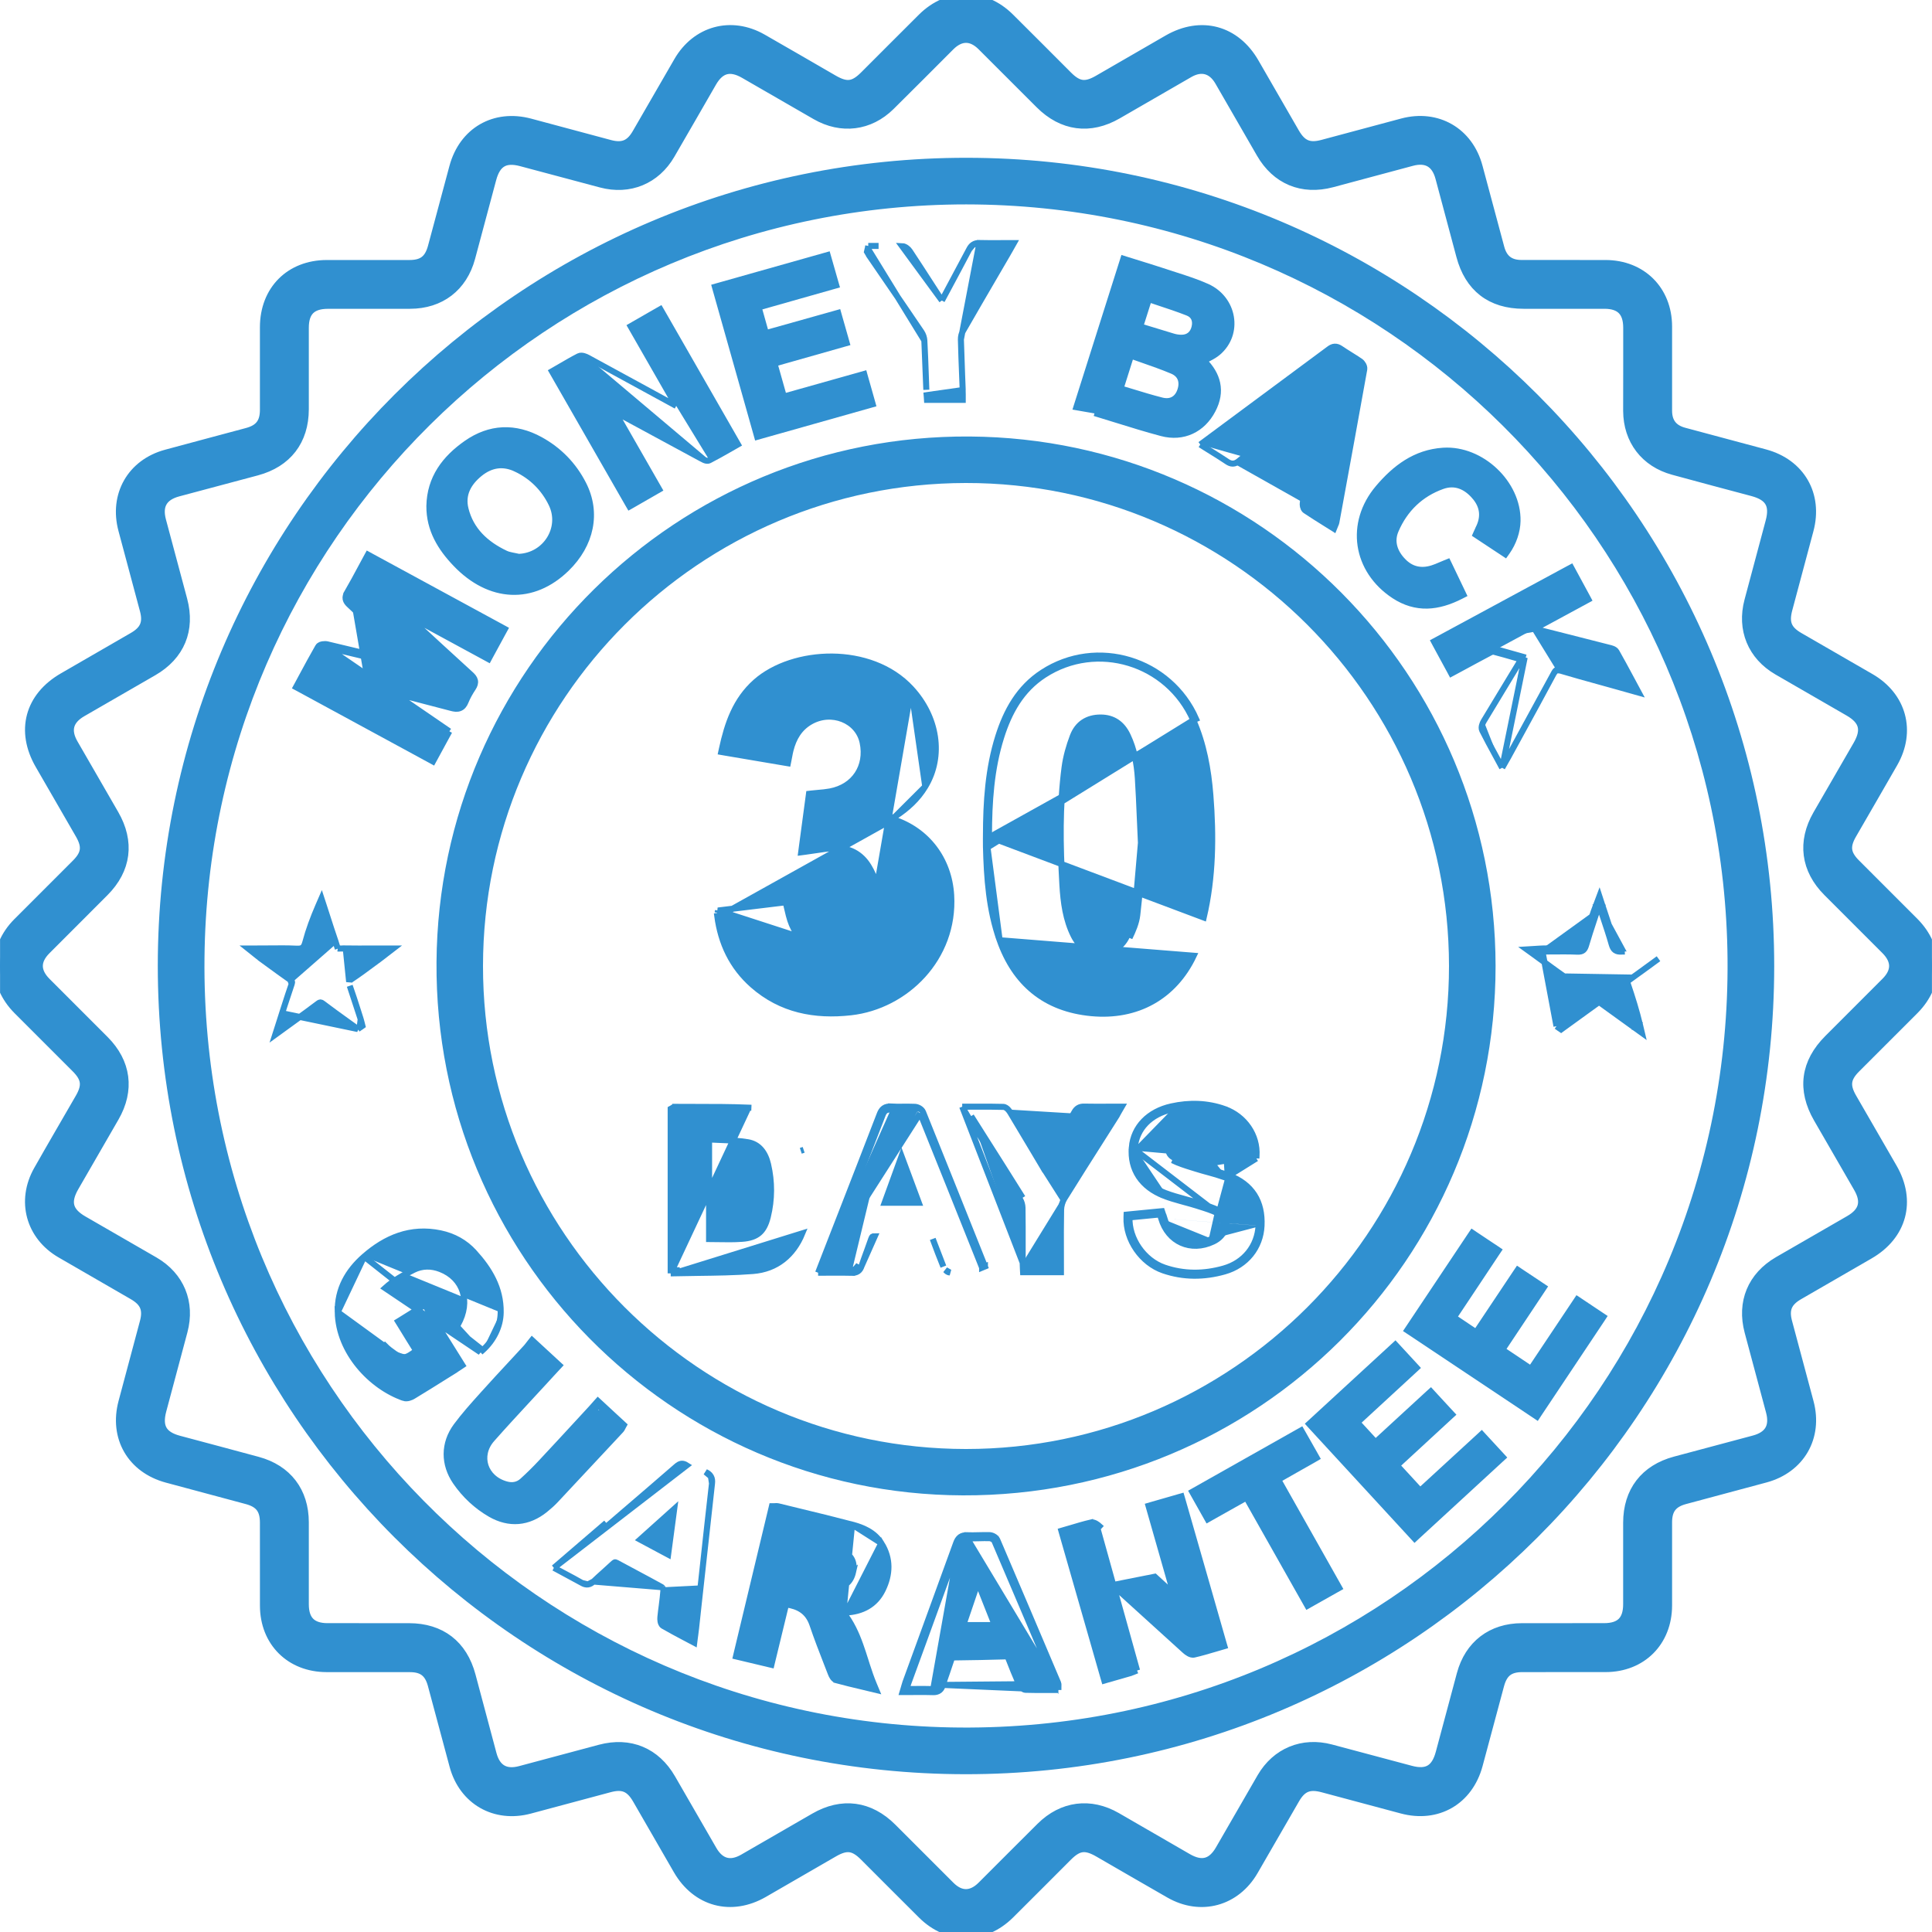 <svg xmlns="http://www.w3.org/2000/svg" width="64" height="64" viewBox="0 0 64 64" fill="none">
  <g clip-path="url(#clip0_4098_150)">
    <mask id="path-1-outside-1_4098_150" maskUnits="userSpaceOnUse" x="-0.999" y="-0.997" width="66" height="66" fill="black">
      <rect fill="white" x="-0.999" y="-0.997" width="66" height="66"/>
      <path d="M55.19 12.149C55.19 12.636 55.188 13.122 55.19 13.609C55.192 14.009 55.384 14.258 55.773 14.363C56.667 14.604 57.562 14.841 58.456 15.082C59.604 15.393 60.185 16.402 59.878 17.548C59.644 18.423 59.409 19.298 59.176 20.174C59.052 20.64 59.161 20.905 59.573 21.143C60.358 21.596 61.142 22.049 61.927 22.502C62.956 23.095 63.263 24.221 62.674 25.249C62.22 26.041 61.761 26.831 61.305 27.621C61.069 28.031 61.105 28.309 61.439 28.643C62.084 29.29 62.731 29.934 63.376 30.581C64.204 31.412 64.206 32.586 63.381 33.415C62.736 34.061 62.089 34.706 61.444 35.352C61.103 35.694 61.068 35.968 61.312 36.391C61.758 37.164 62.204 37.938 62.651 38.71C63.271 39.781 62.972 40.895 61.898 41.515C61.12 41.964 60.341 42.415 59.562 42.865C59.167 43.093 59.052 43.365 59.169 43.802C59.405 44.69 59.644 45.578 59.882 46.465C60.185 47.596 59.597 48.612 58.463 48.916C57.575 49.155 56.687 49.392 55.799 49.631C55.375 49.745 55.191 49.983 55.19 50.424C55.19 51.343 55.191 52.263 55.19 53.183C55.188 54.358 54.361 55.188 53.19 55.19C52.27 55.192 51.35 55.19 50.431 55.191C49.978 55.191 49.747 55.37 49.628 55.812C49.391 56.694 49.156 57.575 48.918 58.456C48.607 59.606 47.599 60.187 46.453 59.88C45.578 59.645 44.703 59.411 43.828 59.177C43.363 59.053 43.095 59.162 42.858 59.573C42.401 60.364 41.944 61.154 41.488 61.945C40.908 62.951 39.775 63.261 38.77 62.685C37.983 62.235 37.2 61.779 36.415 61.326C35.958 61.063 35.699 61.097 35.329 61.468C34.693 62.104 34.058 62.742 33.419 63.377C32.584 64.207 31.419 64.21 30.586 63.382C29.943 62.743 29.304 62.101 28.663 61.46C28.304 61.1 28.038 61.065 27.592 61.323C26.819 61.769 26.046 62.216 25.273 62.663C24.223 63.268 23.101 62.967 22.495 61.918C22.046 61.139 21.596 60.359 21.147 59.581C20.905 59.163 20.641 59.052 20.18 59.175C19.299 59.411 18.417 59.648 17.535 59.884C16.412 60.184 15.393 59.603 15.089 58.484C14.847 57.591 14.61 56.696 14.369 55.802C14.254 55.373 14.019 55.192 13.578 55.192C12.658 55.191 11.738 55.193 10.818 55.191C9.643 55.19 8.813 54.363 8.811 53.192C8.809 52.273 8.811 51.353 8.81 50.433C8.809 49.981 8.63 49.748 8.189 49.63C7.307 49.392 6.425 49.158 5.544 48.92C4.396 48.609 3.815 47.6 4.122 46.455C4.358 45.574 4.594 44.692 4.829 43.81C4.949 43.364 4.833 43.094 4.427 42.86C3.631 42.4 2.834 41.941 2.039 41.48C1.055 40.91 0.745 39.782 1.307 38.789C1.76 37.989 2.225 37.196 2.684 36.399C2.934 35.967 2.899 35.697 2.547 35.345C1.906 34.704 1.265 34.064 0.624 33.422C-0.204 32.591 -0.207 31.416 0.618 30.588C1.263 29.941 1.91 29.297 2.555 28.651C2.897 28.309 2.932 28.035 2.688 27.612C2.245 26.845 1.802 26.077 1.359 25.31C0.724 24.213 1.019 23.112 2.118 22.479C2.891 22.033 3.664 21.585 4.437 21.139C4.832 20.91 4.948 20.638 4.831 20.202C4.594 19.314 4.356 18.426 4.118 17.538C3.817 16.414 4.397 15.396 5.516 15.092C6.41 14.849 7.305 14.613 8.199 14.372C8.626 14.258 8.809 14.02 8.81 13.581C8.811 12.668 8.809 11.754 8.81 10.841C8.811 9.639 9.632 8.814 10.829 8.813C11.742 8.812 12.656 8.814 13.569 8.813C14.021 8.812 14.252 8.634 14.372 8.191C14.609 7.31 14.844 6.429 15.082 5.547C15.392 4.399 16.401 3.817 17.547 4.124C18.428 4.36 19.309 4.597 20.191 4.833C20.631 4.95 20.905 4.838 21.132 4.447C21.593 3.652 22.052 2.855 22.512 2.059C23.092 1.053 24.221 0.743 25.23 1.319C26.018 1.768 26.8 2.225 27.585 2.678C28.042 2.941 28.301 2.907 28.671 2.536C29.308 1.9 29.942 1.262 30.581 0.627C31.416 -0.203 32.581 -0.206 33.414 0.622C34.057 1.261 34.697 1.903 35.337 2.544C35.696 2.904 35.963 2.939 36.408 2.681C37.175 2.239 37.943 1.794 38.71 1.351C39.784 0.732 40.899 1.032 41.515 2.103C41.96 2.877 42.407 3.65 42.853 4.423C43.095 4.84 43.361 4.951 43.82 4.829C44.702 4.593 45.583 4.356 46.465 4.12C47.596 3.818 48.614 4.407 48.916 5.539C49.155 6.434 49.395 7.328 49.636 8.222C49.743 8.621 49.989 8.811 50.403 8.812C51.33 8.813 52.256 8.811 53.183 8.813C54.357 8.814 55.187 9.642 55.19 10.812C55.191 11.256 55.19 11.703 55.19 12.149ZM53.971 12.233C53.971 11.773 53.971 11.313 53.971 10.853C53.97 10.3 53.702 10.03 53.151 10.029C52.258 10.029 51.365 10.029 50.472 10.029C49.41 10.029 48.711 9.489 48.439 8.463C48.21 7.601 47.979 6.739 47.747 5.876C47.608 5.357 47.269 5.162 46.753 5.3C45.872 5.537 44.991 5.775 44.109 6.009C43.143 6.265 42.309 5.917 41.812 5.056C41.353 4.259 40.895 3.462 40.434 2.667C40.183 2.235 39.795 2.131 39.366 2.378C38.576 2.834 37.785 3.29 36.995 3.747C36.104 4.262 35.212 4.143 34.481 3.412C33.84 2.771 33.2 2.13 32.558 1.49C32.196 1.129 31.803 1.13 31.439 1.493C30.779 2.151 30.123 2.816 29.458 3.471C28.785 4.135 27.874 4.246 27.054 3.774C26.263 3.319 25.472 2.863 24.682 2.406C24.193 2.123 23.825 2.218 23.544 2.705C23.085 3.501 22.627 4.299 22.165 5.094C21.691 5.91 20.84 6.26 19.926 6.017C19.044 5.784 18.162 5.547 17.281 5.311C16.714 5.159 16.395 5.346 16.242 5.92C16.01 6.789 15.778 7.657 15.544 8.526C15.289 9.474 14.566 10.028 13.584 10.029C12.678 10.03 11.771 10.029 10.865 10.03C10.297 10.03 10.03 10.294 10.03 10.859C10.029 11.759 10.03 12.658 10.03 13.558C10.029 14.576 9.481 15.289 8.493 15.554C7.624 15.787 6.755 16.018 5.887 16.25C5.358 16.392 5.162 16.729 5.303 17.257C5.537 18.132 5.773 19.007 6.006 19.882C6.267 20.857 5.923 21.686 5.047 22.193C4.262 22.647 3.476 23.098 2.692 23.552C2.226 23.822 2.126 24.197 2.394 24.661C2.843 25.44 3.293 26.219 3.742 26.997C4.26 27.894 4.147 28.782 3.418 29.512C2.779 30.154 2.137 30.794 1.496 31.436C1.126 31.807 1.127 32.195 1.5 32.569C2.141 33.21 2.783 33.85 3.422 34.492C4.143 35.215 4.26 36.106 3.75 36.99C3.307 37.758 2.864 38.525 2.421 39.292C2.117 39.817 2.211 40.172 2.731 40.471C3.516 40.924 4.302 41.375 5.086 41.83C5.914 42.312 6.261 43.158 6.015 44.084C5.782 44.96 5.548 45.835 5.313 46.71C5.16 47.283 5.344 47.604 5.912 47.755C6.781 47.987 7.65 48.218 8.517 48.453C9.481 48.713 10.029 49.431 10.03 50.426C10.03 51.333 10.029 52.239 10.03 53.145C10.03 53.698 10.299 53.969 10.85 53.969C11.749 53.97 12.649 53.969 13.549 53.97C14.583 53.97 15.29 54.516 15.557 55.517C15.788 56.386 16.02 57.254 16.253 58.123C16.392 58.64 16.731 58.836 17.247 58.698C18.129 58.462 19.01 58.224 19.892 57.99C20.856 57.734 21.692 58.083 22.188 58.944C22.644 59.735 23.1 60.526 23.557 61.316C23.82 61.77 24.2 61.872 24.652 61.611C25.437 61.159 26.221 60.705 27.006 60.252C27.896 59.737 28.789 59.856 29.52 60.588C30.16 61.229 30.8 61.87 31.442 62.51C31.803 62.871 32.197 62.869 32.56 62.506C33.212 61.856 33.859 61.203 34.512 60.556C35.21 59.862 36.115 59.745 36.964 60.234C37.749 60.687 38.533 61.14 39.317 61.594C39.806 61.876 40.175 61.78 40.455 61.294C40.915 60.498 41.373 59.7 41.834 58.905C42.308 58.09 43.16 57.739 44.074 57.982C44.956 58.216 45.838 58.452 46.719 58.688C47.287 58.84 47.604 58.654 47.757 58.079C47.989 57.21 48.221 56.341 48.455 55.473C48.711 54.523 49.432 53.971 50.416 53.97C51.322 53.969 52.229 53.97 53.135 53.969C53.702 53.969 53.969 53.704 53.969 53.14C53.97 52.24 53.969 51.34 53.969 50.441C53.97 49.422 54.519 48.709 55.506 48.445C56.375 48.213 57.244 47.981 58.112 47.749C58.642 47.608 58.838 47.271 58.696 46.742C58.461 45.861 58.223 44.98 57.988 44.098C57.735 43.149 58.082 42.31 58.935 41.816C59.719 41.362 60.505 40.911 61.289 40.458C61.778 40.176 61.877 39.809 61.596 39.322C61.153 38.554 60.71 37.787 60.267 37.02C59.731 36.091 59.847 35.221 60.608 34.459C61.239 33.827 61.871 33.196 62.502 32.564C62.873 32.193 62.871 31.804 62.499 31.431C61.858 30.79 61.216 30.15 60.576 29.508C59.855 28.785 59.739 27.893 60.248 27.009C60.691 26.242 61.135 25.474 61.578 24.707C61.881 24.183 61.788 23.827 61.267 23.528C60.482 23.075 59.697 22.624 58.913 22.169C58.085 21.688 57.737 20.84 57.983 19.915C58.217 19.039 58.451 18.164 58.685 17.289C58.84 16.71 58.655 16.396 58.068 16.239C57.192 16.006 56.317 15.773 55.443 15.534C54.528 15.285 53.973 14.558 53.969 13.612C53.969 13.153 53.97 12.693 53.971 12.233Z"/>
    </mask>
    <path d="M55.19 12.149C55.19 12.636 55.188 13.122 55.19 13.609C55.192 14.009 55.384 14.258 55.773 14.363C56.667 14.604 57.562 14.841 58.456 15.082C59.604 15.393 60.185 16.402 59.878 17.548C59.644 18.423 59.409 19.298 59.176 20.174C59.052 20.64 59.161 20.905 59.573 21.143C60.358 21.596 61.142 22.049 61.927 22.502C62.956 23.095 63.263 24.221 62.674 25.249C62.22 26.041 61.761 26.831 61.305 27.621C61.069 28.031 61.105 28.309 61.439 28.643C62.084 29.29 62.731 29.934 63.376 30.581C64.204 31.412 64.206 32.586 63.381 33.415C62.736 34.061 62.089 34.706 61.444 35.352C61.103 35.694 61.068 35.968 61.312 36.391C61.758 37.164 62.204 37.938 62.651 38.71C63.271 39.781 62.972 40.895 61.898 41.515C61.12 41.964 60.341 42.415 59.562 42.865C59.167 43.093 59.052 43.365 59.169 43.802C59.405 44.69 59.644 45.578 59.882 46.465C60.185 47.596 59.597 48.612 58.463 48.916C57.575 49.155 56.687 49.392 55.799 49.631C55.375 49.745 55.191 49.983 55.19 50.424C55.19 51.343 55.191 52.263 55.19 53.183C55.188 54.358 54.361 55.188 53.19 55.19C52.27 55.192 51.35 55.19 50.431 55.191C49.978 55.191 49.747 55.37 49.628 55.812C49.391 56.694 49.156 57.575 48.918 58.456C48.607 59.606 47.599 60.187 46.453 59.88C45.578 59.645 44.703 59.411 43.828 59.177C43.363 59.053 43.095 59.162 42.858 59.573C42.401 60.364 41.944 61.154 41.488 61.945C40.908 62.951 39.775 63.261 38.77 62.685C37.983 62.235 37.2 61.779 36.415 61.326C35.958 61.063 35.699 61.097 35.329 61.468C34.693 62.104 34.058 62.742 33.419 63.377C32.584 64.207 31.419 64.21 30.586 63.382C29.943 62.743 29.304 62.101 28.663 61.46C28.304 61.1 28.038 61.065 27.592 61.323C26.819 61.769 26.046 62.216 25.273 62.663C24.223 63.268 23.101 62.967 22.495 61.918C22.046 61.139 21.596 60.359 21.147 59.581C20.905 59.163 20.641 59.052 20.18 59.175C19.299 59.411 18.417 59.648 17.535 59.884C16.412 60.184 15.393 59.603 15.089 58.484C14.847 57.591 14.61 56.696 14.369 55.802C14.254 55.373 14.019 55.192 13.578 55.192C12.658 55.191 11.738 55.193 10.818 55.191C9.643 55.19 8.813 54.363 8.811 53.192C8.809 52.273 8.811 51.353 8.81 50.433C8.809 49.981 8.63 49.748 8.189 49.63C7.307 49.392 6.425 49.158 5.544 48.92C4.396 48.609 3.815 47.6 4.122 46.455C4.358 45.574 4.594 44.692 4.829 43.81C4.949 43.364 4.833 43.094 4.427 42.86C3.631 42.4 2.834 41.941 2.039 41.48C1.055 40.91 0.745 39.782 1.307 38.789C1.76 37.989 2.225 37.196 2.684 36.399C2.934 35.967 2.899 35.697 2.547 35.345C1.906 34.704 1.265 34.064 0.624 33.422C-0.204 32.591 -0.207 31.416 0.618 30.588C1.263 29.941 1.91 29.297 2.555 28.651C2.897 28.309 2.932 28.035 2.688 27.612C2.245 26.845 1.802 26.077 1.359 25.31C0.724 24.213 1.019 23.112 2.118 22.479C2.891 22.033 3.664 21.585 4.437 21.139C4.832 20.91 4.948 20.638 4.831 20.202C4.594 19.314 4.356 18.426 4.118 17.538C3.817 16.414 4.397 15.396 5.516 15.092C6.41 14.849 7.305 14.613 8.199 14.372C8.626 14.258 8.809 14.02 8.81 13.581C8.811 12.668 8.809 11.754 8.81 10.841C8.811 9.639 9.632 8.814 10.829 8.813C11.742 8.812 12.656 8.814 13.569 8.813C14.021 8.812 14.252 8.634 14.372 8.191C14.609 7.31 14.844 6.429 15.082 5.547C15.392 4.399 16.401 3.817 17.547 4.124C18.428 4.36 19.309 4.597 20.191 4.833C20.631 4.95 20.905 4.838 21.132 4.447C21.593 3.652 22.052 2.855 22.512 2.059C23.092 1.053 24.221 0.743 25.23 1.319C26.018 1.768 26.8 2.225 27.585 2.678C28.042 2.941 28.301 2.907 28.671 2.536C29.308 1.9 29.942 1.262 30.581 0.627C31.416 -0.203 32.581 -0.206 33.414 0.622C34.057 1.261 34.697 1.903 35.337 2.544C35.696 2.904 35.963 2.939 36.408 2.681C37.175 2.239 37.943 1.794 38.71 1.351C39.784 0.732 40.899 1.032 41.515 2.103C41.96 2.877 42.407 3.65 42.853 4.423C43.095 4.84 43.361 4.951 43.82 4.829C44.702 4.593 45.583 4.356 46.465 4.12C47.596 3.818 48.614 4.407 48.916 5.539C49.155 6.434 49.395 7.328 49.636 8.222C49.743 8.621 49.989 8.811 50.403 8.812C51.33 8.813 52.256 8.811 53.183 8.813C54.357 8.814 55.187 9.642 55.19 10.812C55.191 11.256 55.19 11.703 55.19 12.149ZM53.971 12.233C53.971 11.773 53.971 11.313 53.971 10.853C53.97 10.3 53.702 10.03 53.151 10.029C52.258 10.029 51.365 10.029 50.472 10.029C49.41 10.029 48.711 9.489 48.439 8.463C48.21 7.601 47.979 6.739 47.747 5.876C47.608 5.357 47.269 5.162 46.753 5.3C45.872 5.537 44.991 5.775 44.109 6.009C43.143 6.265 42.309 5.917 41.812 5.056C41.353 4.259 40.895 3.462 40.434 2.667C40.183 2.235 39.795 2.131 39.366 2.378C38.576 2.834 37.785 3.29 36.995 3.747C36.104 4.262 35.212 4.143 34.481 3.412C33.84 2.771 33.2 2.13 32.558 1.49C32.196 1.129 31.803 1.13 31.439 1.493C30.779 2.151 30.123 2.816 29.458 3.471C28.785 4.135 27.874 4.246 27.054 3.774C26.263 3.319 25.472 2.863 24.682 2.406C24.193 2.123 23.825 2.218 23.544 2.705C23.085 3.501 22.627 4.299 22.165 5.094C21.691 5.91 20.84 6.26 19.926 6.017C19.044 5.784 18.162 5.547 17.281 5.311C16.714 5.159 16.395 5.346 16.242 5.92C16.01 6.789 15.778 7.657 15.544 8.526C15.289 9.474 14.566 10.028 13.584 10.029C12.678 10.03 11.771 10.029 10.865 10.03C10.297 10.03 10.03 10.294 10.03 10.859C10.029 11.759 10.03 12.658 10.03 13.558C10.029 14.576 9.481 15.289 8.493 15.554C7.624 15.787 6.755 16.018 5.887 16.25C5.358 16.392 5.162 16.729 5.303 17.257C5.537 18.132 5.773 19.007 6.006 19.882C6.267 20.857 5.923 21.686 5.047 22.193C4.262 22.647 3.476 23.098 2.692 23.552C2.226 23.822 2.126 24.197 2.394 24.661C2.843 25.44 3.293 26.219 3.742 26.997C4.26 27.894 4.147 28.782 3.418 29.512C2.779 30.154 2.137 30.794 1.496 31.436C1.126 31.807 1.127 32.195 1.5 32.569C2.141 33.21 2.783 33.85 3.422 34.492C4.143 35.215 4.26 36.106 3.75 36.99C3.307 37.758 2.864 38.525 2.421 39.292C2.117 39.817 2.211 40.172 2.731 40.471C3.516 40.924 4.302 41.375 5.086 41.83C5.914 42.312 6.261 43.158 6.015 44.084C5.782 44.96 5.548 45.835 5.313 46.71C5.16 47.283 5.344 47.604 5.912 47.755C6.781 47.987 7.65 48.218 8.517 48.453C9.481 48.713 10.029 49.431 10.03 50.426C10.03 51.333 10.029 52.239 10.03 53.145C10.03 53.698 10.299 53.969 10.85 53.969C11.749 53.97 12.649 53.969 13.549 53.97C14.583 53.97 15.29 54.516 15.557 55.517C15.788 56.386 16.02 57.254 16.253 58.123C16.392 58.64 16.731 58.836 17.247 58.698C18.129 58.462 19.01 58.224 19.892 57.99C20.856 57.734 21.692 58.083 22.188 58.944C22.644 59.735 23.1 60.526 23.557 61.316C23.82 61.77 24.2 61.872 24.652 61.611C25.437 61.159 26.221 60.705 27.006 60.252C27.896 59.737 28.789 59.856 29.52 60.588C30.16 61.229 30.8 61.87 31.442 62.51C31.803 62.871 32.197 62.869 32.56 62.506C33.212 61.856 33.859 61.203 34.512 60.556C35.21 59.862 36.115 59.745 36.964 60.234C37.749 60.687 38.533 61.14 39.317 61.594C39.806 61.876 40.175 61.78 40.455 61.294C40.915 60.498 41.373 59.7 41.834 58.905C42.308 58.09 43.16 57.739 44.074 57.982C44.956 58.216 45.838 58.452 46.719 58.688C47.287 58.84 47.604 58.654 47.757 58.079C47.989 57.21 48.221 56.341 48.455 55.473C48.711 54.523 49.432 53.971 50.416 53.97C51.322 53.969 52.229 53.97 53.135 53.969C53.702 53.969 53.969 53.704 53.969 53.14C53.97 52.24 53.969 51.34 53.969 50.441C53.97 49.422 54.519 48.709 55.506 48.445C56.375 48.213 57.244 47.981 58.112 47.749C58.642 47.608 58.838 47.271 58.696 46.742C58.461 45.861 58.223 44.98 57.988 44.098C57.735 43.149 58.082 42.31 58.935 41.816C59.719 41.362 60.505 40.911 61.289 40.458C61.778 40.176 61.877 39.809 61.596 39.322C61.153 38.554 60.71 37.787 60.267 37.02C59.731 36.091 59.847 35.221 60.608 34.459C61.239 33.827 61.871 33.196 62.502 32.564C62.873 32.193 62.871 31.804 62.499 31.431C61.858 30.79 61.216 30.15 60.576 29.508C59.855 28.785 59.739 27.893 60.248 27.009C60.691 26.242 61.135 25.474 61.578 24.707C61.881 24.183 61.788 23.827 61.267 23.528C60.482 23.075 59.697 22.624 58.913 22.169C58.085 21.688 57.737 20.84 57.983 19.915C58.217 19.039 58.451 18.164 58.685 17.289C58.84 16.71 58.655 16.396 58.068 16.239C57.192 16.006 56.317 15.773 55.443 15.534C54.528 15.285 53.973 14.558 53.969 13.612C53.969 13.153 53.97 12.693 53.971 12.233Z" fill="#3090D0"/>
    <path d="M55.19 12.149C55.19 12.636 55.188 13.122 55.19 13.609C55.192 14.009 55.384 14.258 55.773 14.363C56.667 14.604 57.562 14.841 58.456 15.082C59.604 15.393 60.185 16.402 59.878 17.548C59.644 18.423 59.409 19.298 59.176 20.174C59.052 20.64 59.161 20.905 59.573 21.143C60.358 21.596 61.142 22.049 61.927 22.502C62.956 23.095 63.263 24.221 62.674 25.249C62.22 26.041 61.761 26.831 61.305 27.621C61.069 28.031 61.105 28.309 61.439 28.643C62.084 29.29 62.731 29.934 63.376 30.581C64.204 31.412 64.206 32.586 63.381 33.415C62.736 34.061 62.089 34.706 61.444 35.352C61.103 35.694 61.068 35.968 61.312 36.391C61.758 37.164 62.204 37.938 62.651 38.71C63.271 39.781 62.972 40.895 61.898 41.515C61.12 41.964 60.341 42.415 59.562 42.865C59.167 43.093 59.052 43.365 59.169 43.802C59.405 44.69 59.644 45.578 59.882 46.465C60.185 47.596 59.597 48.612 58.463 48.916C57.575 49.155 56.687 49.392 55.799 49.631C55.375 49.745 55.191 49.983 55.19 50.424C55.19 51.343 55.191 52.263 55.19 53.183C55.188 54.358 54.361 55.188 53.19 55.19C52.27 55.192 51.35 55.19 50.431 55.191C49.978 55.191 49.747 55.37 49.628 55.812C49.391 56.694 49.156 57.575 48.918 58.456C48.607 59.606 47.599 60.187 46.453 59.88C45.578 59.645 44.703 59.411 43.828 59.177C43.363 59.053 43.095 59.162 42.858 59.573C42.401 60.364 41.944 61.154 41.488 61.945C40.908 62.951 39.775 63.261 38.77 62.685C37.983 62.235 37.2 61.779 36.415 61.326C35.958 61.063 35.699 61.097 35.329 61.468C34.693 62.104 34.058 62.742 33.419 63.377C32.584 64.207 31.419 64.21 30.586 63.382C29.943 62.743 29.304 62.101 28.663 61.46C28.304 61.1 28.038 61.065 27.592 61.323C26.819 61.769 26.046 62.216 25.273 62.663C24.223 63.268 23.101 62.967 22.495 61.918C22.046 61.139 21.596 60.359 21.147 59.581C20.905 59.163 20.641 59.052 20.18 59.175C19.299 59.411 18.417 59.648 17.535 59.884C16.412 60.184 15.393 59.603 15.089 58.484C14.847 57.591 14.61 56.696 14.369 55.802C14.254 55.373 14.019 55.192 13.578 55.192C12.658 55.191 11.738 55.193 10.818 55.191C9.643 55.19 8.813 54.363 8.811 53.192C8.809 52.273 8.811 51.353 8.81 50.433C8.809 49.981 8.63 49.748 8.189 49.63C7.307 49.392 6.425 49.158 5.544 48.92C4.396 48.609 3.815 47.6 4.122 46.455C4.358 45.574 4.594 44.692 4.829 43.81C4.949 43.364 4.833 43.094 4.427 42.86C3.631 42.4 2.834 41.941 2.039 41.48C1.055 40.91 0.745 39.782 1.307 38.789C1.76 37.989 2.225 37.196 2.684 36.399C2.934 35.967 2.899 35.697 2.547 35.345C1.906 34.704 1.265 34.064 0.624 33.422C-0.204 32.591 -0.207 31.416 0.618 30.588C1.263 29.941 1.91 29.297 2.555 28.651C2.897 28.309 2.932 28.035 2.688 27.612C2.245 26.845 1.802 26.077 1.359 25.31C0.724 24.213 1.019 23.112 2.118 22.479C2.891 22.033 3.664 21.585 4.437 21.139C4.832 20.91 4.948 20.638 4.831 20.202C4.594 19.314 4.356 18.426 4.118 17.538C3.817 16.414 4.397 15.396 5.516 15.092C6.41 14.849 7.305 14.613 8.199 14.372C8.626 14.258 8.809 14.02 8.81 13.581C8.811 12.668 8.809 11.754 8.81 10.841C8.811 9.639 9.632 8.814 10.829 8.813C11.742 8.812 12.656 8.814 13.569 8.813C14.021 8.812 14.252 8.634 14.372 8.191C14.609 7.31 14.844 6.429 15.082 5.547C15.392 4.399 16.401 3.817 17.547 4.124C18.428 4.36 19.309 4.597 20.191 4.833C20.631 4.95 20.905 4.838 21.132 4.447C21.593 3.652 22.052 2.855 22.512 2.059C23.092 1.053 24.221 0.743 25.23 1.319C26.018 1.768 26.8 2.225 27.585 2.678C28.042 2.941 28.301 2.907 28.671 2.536C29.308 1.9 29.942 1.262 30.581 0.627C31.416 -0.203 32.581 -0.206 33.414 0.622C34.057 1.261 34.697 1.903 35.337 2.544C35.696 2.904 35.963 2.939 36.408 2.681C37.175 2.239 37.943 1.794 38.71 1.351C39.784 0.732 40.899 1.032 41.515 2.103C41.96 2.877 42.407 3.65 42.853 4.423C43.095 4.84 43.361 4.951 43.82 4.829C44.702 4.593 45.583 4.356 46.465 4.12C47.596 3.818 48.614 4.407 48.916 5.539C49.155 6.434 49.395 7.328 49.636 8.222C49.743 8.621 49.989 8.811 50.403 8.812C51.33 8.813 52.256 8.811 53.183 8.813C54.357 8.814 55.187 9.642 55.19 10.812C55.191 11.256 55.19 11.703 55.19 12.149ZM53.971 12.233C53.971 11.773 53.971 11.313 53.971 10.853C53.97 10.3 53.702 10.03 53.151 10.029C52.258 10.029 51.365 10.029 50.472 10.029C49.41 10.029 48.711 9.489 48.439 8.463C48.21 7.601 47.979 6.739 47.747 5.876C47.608 5.357 47.269 5.162 46.753 5.3C45.872 5.537 44.991 5.775 44.109 6.009C43.143 6.265 42.309 5.917 41.812 5.056C41.353 4.259 40.895 3.462 40.434 2.667C40.183 2.235 39.795 2.131 39.366 2.378C38.576 2.834 37.785 3.29 36.995 3.747C36.104 4.262 35.212 4.143 34.481 3.412C33.84 2.771 33.2 2.13 32.558 1.49C32.196 1.129 31.803 1.13 31.439 1.493C30.779 2.151 30.123 2.816 29.458 3.471C28.785 4.135 27.874 4.246 27.054 3.774C26.263 3.319 25.472 2.863 24.682 2.406C24.193 2.123 23.825 2.218 23.544 2.705C23.085 3.501 22.627 4.299 22.165 5.094C21.691 5.91 20.84 6.26 19.926 6.017C19.044 5.784 18.162 5.547 17.281 5.311C16.714 5.159 16.395 5.346 16.242 5.92C16.01 6.789 15.778 7.657 15.544 8.526C15.289 9.474 14.566 10.028 13.584 10.029C12.678 10.03 11.771 10.029 10.865 10.03C10.297 10.03 10.03 10.294 10.03 10.859C10.029 11.759 10.03 12.658 10.03 13.558C10.029 14.576 9.481 15.289 8.493 15.554C7.624 15.787 6.755 16.018 5.887 16.25C5.358 16.392 5.162 16.729 5.303 17.257C5.537 18.132 5.773 19.007 6.006 19.882C6.267 20.857 5.923 21.686 5.047 22.193C4.262 22.647 3.476 23.098 2.692 23.552C2.226 23.822 2.126 24.197 2.394 24.661C2.843 25.44 3.293 26.219 3.742 26.997C4.26 27.894 4.147 28.782 3.418 29.512C2.779 30.154 2.137 30.794 1.496 31.436C1.126 31.807 1.127 32.195 1.5 32.569C2.141 33.21 2.783 33.85 3.422 34.492C4.143 35.215 4.26 36.106 3.75 36.99C3.307 37.758 2.864 38.525 2.421 39.292C2.117 39.817 2.211 40.172 2.731 40.471C3.516 40.924 4.302 41.375 5.086 41.83C5.914 42.312 6.261 43.158 6.015 44.084C5.782 44.96 5.548 45.835 5.313 46.71C5.16 47.283 5.344 47.604 5.912 47.755C6.781 47.987 7.65 48.218 8.517 48.453C9.481 48.713 10.029 49.431 10.03 50.426C10.03 51.333 10.029 52.239 10.03 53.145C10.03 53.698 10.299 53.969 10.85 53.969C11.749 53.97 12.649 53.969 13.549 53.97C14.583 53.97 15.29 54.516 15.557 55.517C15.788 56.386 16.02 57.254 16.253 58.123C16.392 58.64 16.731 58.836 17.247 58.698C18.129 58.462 19.01 58.224 19.892 57.99C20.856 57.734 21.692 58.083 22.188 58.944C22.644 59.735 23.1 60.526 23.557 61.316C23.82 61.77 24.2 61.872 24.652 61.611C25.437 61.159 26.221 60.705 27.006 60.252C27.896 59.737 28.789 59.856 29.52 60.588C30.16 61.229 30.8 61.87 31.442 62.51C31.803 62.871 32.197 62.869 32.56 62.506C33.212 61.856 33.859 61.203 34.512 60.556C35.21 59.862 36.115 59.745 36.964 60.234C37.749 60.687 38.533 61.14 39.317 61.594C39.806 61.876 40.175 61.78 40.455 61.294C40.915 60.498 41.373 59.7 41.834 58.905C42.308 58.09 43.16 57.739 44.074 57.982C44.956 58.216 45.838 58.452 46.719 58.688C47.287 58.84 47.604 58.654 47.757 58.079C47.989 57.21 48.221 56.341 48.455 55.473C48.711 54.523 49.432 53.971 50.416 53.97C51.322 53.969 52.229 53.97 53.135 53.969C53.702 53.969 53.969 53.704 53.969 53.14C53.97 52.24 53.969 51.34 53.969 50.441C53.97 49.422 54.519 48.709 55.506 48.445C56.375 48.213 57.244 47.981 58.112 47.749C58.642 47.608 58.838 47.271 58.696 46.742C58.461 45.861 58.223 44.98 57.988 44.098C57.735 43.149 58.082 42.31 58.935 41.816C59.719 41.362 60.505 40.911 61.289 40.458C61.778 40.176 61.877 39.809 61.596 39.322C61.153 38.554 60.71 37.787 60.267 37.02C59.731 36.091 59.847 35.221 60.608 34.459C61.239 33.827 61.871 33.196 62.502 32.564C62.873 32.193 62.871 31.804 62.499 31.431C61.858 30.79 61.216 30.15 60.576 29.508C59.855 28.785 59.739 27.893 60.248 27.009C60.691 26.242 61.135 25.474 61.578 24.707C61.881 24.183 61.788 23.827 61.267 23.528C60.482 23.075 59.697 22.624 58.913 22.169C58.085 21.688 57.737 20.84 57.983 19.915C58.217 19.039 58.451 18.164 58.685 17.289C58.84 16.71 58.655 16.396 58.068 16.239C57.192 16.006 56.317 15.773 55.443 15.534C54.528 15.285 53.973 14.558 53.969 13.612C53.969 13.153 53.97 12.693 53.971 12.233Z" stroke="#3090D0" stroke-width="0.4" mask="url(#path-1-outside-1_4098_150)"/>
    <path d="M32.022 5.327C17.284 5.32 5.331 17.258 5.327 31.988C5.324 46.716 17.255 58.662 31.979 58.673C46.713 58.683 58.667 46.744 58.673 32.011C58.679 17.286 46.742 5.334 32.022 5.327ZM6.674 31.736C6.812 17.866 18.092 6.674 32.01 6.671C45.937 6.685 57.208 17.9 57.327 31.776C57.448 45.946 45.955 57.434 31.8 57.327C17.858 57.222 6.533 45.835 6.674 31.736Z" fill="#3090D0" stroke="#3090D0" stroke-width="0.2"/>
    <path d="M49.443 31.999V31.999C49.432 22.414 41.696 14.631 32.135 14.56C22.466 14.488 14.628 22.281 14.56 31.87C14.491 41.543 22.294 49.402 31.895 49.436C41.608 49.469 49.443 41.657 49.443 31.999ZM15.9 31.993C15.91 23.122 23.121 15.911 31.992 15.9C40.858 15.89 48.095 23.121 48.1 31.997C48.105 40.865 40.867 48.103 31.998 48.1C23.124 48.097 15.891 40.859 15.9 31.993Z" fill="#3090D0" stroke="#3090D0" stroke-width="0.2"/>
    <path d="M14.885 24.226L14.837 24.314C14.777 24.423 14.72 24.529 14.663 24.633C14.571 24.802 14.482 24.967 14.389 25.137L14.341 25.225L14.254 25.177C12.795 24.384 11.351 23.601 9.894 22.809L9.806 22.762L9.854 22.674C9.903 22.582 9.953 22.49 10.002 22.399C10.18 22.068 10.354 21.746 10.536 21.429L10.536 21.428C10.558 21.391 10.594 21.372 10.616 21.362C10.641 21.352 10.668 21.345 10.693 21.342C10.742 21.334 10.8 21.334 10.847 21.346M14.885 24.226L10.824 21.443M14.885 24.226L14.797 24.178C14.676 24.112 14.555 24.047 14.434 23.981C13.654 23.556 12.883 23.137 12.114 22.72M14.885 24.226L12.114 22.72M10.847 21.346C10.847 21.346 10.847 21.346 10.847 21.346L10.824 21.443M10.847 21.346C10.847 21.346 10.847 21.346 10.847 21.346L10.824 21.443M10.847 21.346C11.629 21.53 12.409 21.72 13.189 21.909C13.36 21.95 13.531 21.992 13.702 22.033M10.824 21.443C11.605 21.628 12.385 21.817 13.166 22.006C13.35 22.051 13.534 22.095 13.718 22.14M13.702 22.033C13.713 22.044 13.725 22.055 13.736 22.066L13.718 22.14M13.702 22.033C13.662 21.995 13.622 21.957 13.582 21.919L13.581 21.919C13.451 21.796 13.32 21.674 13.19 21.551C12.65 21.043 12.112 20.536 11.569 20.033M13.702 22.033L11.569 20.033M13.718 22.14L13.736 22.066M13.718 22.14L13.736 22.066M13.736 22.066C13.769 22.098 13.802 22.129 13.835 22.161C13.836 22.162 13.838 22.163 13.839 22.164L13.736 22.066ZM13.736 22.066L13.742 22.043C13.791 22.055 13.837 22.065 13.884 22.069M13.736 22.066L13.884 22.069M13.884 22.069C13.891 22.076 13.898 22.082 13.905 22.089C13.932 22.116 13.96 22.143 13.989 22.169L13.884 22.069ZM12.114 22.72C12.219 22.747 12.323 22.773 12.427 22.8C13.269 23.015 14.11 23.23 14.95 23.452L14.95 23.452C15.039 23.476 15.136 23.493 15.224 23.462C15.32 23.429 15.381 23.35 15.423 23.244C15.486 23.087 15.573 22.934 15.67 22.788C15.721 22.71 15.751 22.628 15.732 22.541C15.713 22.46 15.656 22.398 15.597 22.344C14.922 21.73 14.252 21.112 13.582 20.493C13.522 20.438 13.462 20.382 13.402 20.327C13.658 20.466 13.914 20.605 14.171 20.744C14.809 21.091 15.45 21.438 16.095 21.788L16.183 21.836L16.23 21.748C16.385 21.464 16.529 21.199 16.678 20.924L16.726 20.837L16.638 20.789L16.5 20.714C15.081 19.943 13.687 19.186 12.277 18.42L12.189 18.372L12.141 18.46C12.079 18.574 12.019 18.686 11.959 18.797C11.808 19.079 11.66 19.354 11.503 19.625L11.59 19.675M12.114 22.72L13.103 20.051C13.474 20.253 13.846 20.454 14.219 20.656C14.857 21.003 15.497 21.351 16.142 21.7C16.297 21.416 16.441 21.151 16.59 20.877L16.449 20.8C15.031 20.03 13.638 19.273 12.229 18.508C12.223 18.519 12.217 18.53 12.211 18.541L12.181 18.596C12.181 18.596 12.181 18.596 12.181 18.596C12.136 18.679 12.092 18.761 12.048 18.843C11.896 19.126 11.747 19.403 11.59 19.675M12.114 22.72C11.995 22.655 11.875 22.59 11.755 22.524C11.987 22.584 12.219 22.643 12.452 22.703C13.293 22.918 14.135 23.133 14.975 23.356C15.152 23.402 15.256 23.392 15.33 23.206C15.397 23.041 15.488 22.882 15.586 22.733C15.675 22.598 15.643 22.521 15.53 22.418C14.855 21.804 14.184 21.185 13.514 20.567C13.357 20.422 13.201 20.277 13.044 20.133L12.114 22.72ZM11.59 19.675C11.518 19.8 11.536 19.866 11.637 19.96M11.59 19.675L11.503 19.625C11.463 19.695 11.435 19.769 11.45 19.848C11.465 19.924 11.515 19.983 11.569 20.033M11.637 19.96L11.569 20.033M11.637 19.96L11.569 20.033C11.569 20.033 11.569 20.033 11.569 20.033M11.637 19.96C12.18 20.463 12.719 20.971 13.258 21.478C13.389 21.601 13.519 21.724 13.65 21.846L11.569 20.033" fill="#3090D0" stroke="#3090D0" stroke-width="0.2"/>
    <path d="M35.686 13.394L35.656 13.489L36.384 13.616L36.355 13.712C36.355 13.712 36.355 13.712 36.355 13.712C36.559 13.774 36.763 13.837 36.968 13.901C37.469 14.057 37.973 14.213 38.481 14.348C39.197 14.538 39.834 14.228 40.17 13.586C40.329 13.283 40.383 12.985 40.32 12.693C40.264 12.43 40.115 12.181 39.883 11.947C39.903 11.937 39.922 11.927 39.943 11.918C39.979 11.899 40.017 11.881 40.057 11.86C40.156 11.809 40.257 11.751 40.347 11.675L40.347 11.675C41.077 11.052 40.879 9.899 39.983 9.497C39.655 9.349 39.309 9.238 38.969 9.128C38.871 9.097 38.773 9.065 38.677 9.033L38.677 9.033C38.362 8.929 38.045 8.83 37.721 8.729C37.585 8.687 37.448 8.644 37.309 8.601L37.214 8.571L37.184 8.666C36.977 9.318 36.772 9.966 36.566 10.615C36.273 11.54 35.981 12.464 35.686 13.394ZM38.058 9.912C38.168 9.949 38.276 9.985 38.383 10.021C38.711 10.129 39.029 10.235 39.343 10.358L39.343 10.358C39.452 10.4 39.518 10.466 39.554 10.543C39.59 10.621 39.599 10.719 39.573 10.832C39.547 10.951 39.492 11.039 39.42 11.098C39.348 11.156 39.252 11.19 39.13 11.189L39.13 11.189C39.041 11.188 38.949 11.174 38.863 11.148L38.863 11.148C38.582 11.065 38.303 10.979 38.012 10.889C37.933 10.865 37.853 10.84 37.771 10.815C37.788 10.761 37.805 10.708 37.822 10.655C37.901 10.407 37.978 10.165 38.058 9.912ZM38.865 13.237C38.767 13.291 38.639 13.307 38.481 13.267C38.147 13.182 37.818 13.082 37.479 12.978C37.361 12.942 37.242 12.906 37.121 12.87C37.155 12.762 37.188 12.657 37.221 12.553C37.301 12.3 37.378 12.056 37.455 11.812C37.458 11.803 37.461 11.794 37.466 11.784C37.586 11.827 37.706 11.869 37.825 11.91C38.168 12.03 38.506 12.147 38.837 12.287C38.981 12.348 39.068 12.442 39.109 12.55C39.15 12.661 39.149 12.796 39.095 12.946C39.045 13.087 38.965 13.184 38.865 13.237Z" fill="#3090D0" stroke="#3090D0" stroke-width="0.2"/>
    <path d="M29.194 51.12L29.194 51.12C29.514 51.628 29.49 52.157 29.241 52.666C28.995 53.169 28.555 53.389 28.024 53.416L29.194 51.12ZM29.194 51.12C28.962 50.753 28.589 50.6 28.226 50.504L29.194 51.12ZM28.259 52.077C28.326 51.78 28.213 51.504 27.923 51.413L28.162 52.055M28.259 52.077L28.162 52.054C28.162 52.055 28.162 52.055 28.162 52.055M28.259 52.077C28.185 52.404 27.969 52.602 27.65 52.554L28.259 52.077ZM28.162 52.055C28.191 51.924 28.179 51.804 28.134 51.711C28.09 51.619 28.012 51.546 27.893 51.508L27.893 51.508C27.561 51.403 27.224 51.319 26.878 51.232C26.76 51.203 26.64 51.173 26.519 51.142C26.434 51.489 26.354 51.82 26.267 52.182C26.39 52.207 26.512 52.233 26.632 52.258C26.982 52.333 27.321 52.405 27.665 52.456L27.665 52.456C27.799 52.475 27.904 52.444 27.983 52.379C28.064 52.312 28.128 52.203 28.162 52.055ZM28.498 54.49C28.365 54.118 28.2 53.752 27.937 53.418L28.226 50.504C27.62 50.345 27.011 50.197 26.403 50.05C26.195 49.999 25.987 49.949 25.78 49.898L25.78 49.898C25.751 49.891 25.724 49.892 25.705 49.892C25.696 49.893 25.689 49.893 25.683 49.894C25.672 49.894 25.663 49.895 25.651 49.895H25.572L25.554 49.971L24.403 54.772L24.38 54.87L24.477 54.893C24.67 54.939 24.855 54.983 25.04 55.027C25.178 55.06 25.315 55.093 25.456 55.126L25.553 55.149L25.576 55.052L26.038 53.148C26.245 53.177 26.419 53.234 26.558 53.328C26.715 53.433 26.836 53.588 26.915 53.821L26.915 53.821C27.058 54.245 27.221 54.664 27.383 55.081C27.429 55.198 27.474 55.316 27.52 55.433L27.52 55.434C27.533 55.468 27.553 55.513 27.579 55.553C27.601 55.587 27.642 55.641 27.706 55.658L27.706 55.659C27.973 55.732 28.242 55.796 28.531 55.864C28.629 55.888 28.73 55.912 28.833 55.937L29.025 55.983L28.949 55.801C28.86 55.588 28.786 55.37 28.715 55.15C28.7 55.1 28.684 55.051 28.668 55.001C28.614 54.831 28.559 54.659 28.498 54.49Z" fill="#3090D0" stroke="#3090D0" stroke-width="0.2"/>
    <path d="M22.401 13.446L20.939 10.895L20.889 10.808L20.976 10.758L21.789 10.291L21.875 10.242L21.925 10.328L24.395 14.635L24.445 14.722L24.358 14.772C24.285 14.812 24.214 14.854 24.142 14.895C23.93 15.016 23.718 15.137 23.502 15.247M22.401 13.446L19.475 11.85C19.475 11.85 19.475 11.85 19.475 11.85M22.401 13.446C22.158 13.314 21.915 13.181 21.672 13.048C20.94 12.648 20.208 12.247 19.475 11.85M22.401 13.446L19.475 11.85M23.502 15.247L23.456 15.158L23.502 15.247C23.502 15.247 23.502 15.247 23.502 15.247ZM23.502 15.247C23.464 15.267 23.426 15.265 23.4 15.261C23.373 15.257 23.348 15.248 23.326 15.239C23.291 15.224 23.254 15.204 23.227 15.189C23.221 15.186 23.216 15.183 23.212 15.181L23.212 15.181C22.491 14.792 21.77 14.401 21.05 14.011C20.822 13.887 20.593 13.763 20.365 13.64C20.517 13.905 20.669 14.17 20.821 14.437C21.141 14.994 21.462 15.556 21.789 16.127L21.839 16.214L21.752 16.264C21.637 16.33 21.523 16.395 21.409 16.461C21.255 16.549 21.1 16.638 20.94 16.731L20.853 16.78L20.803 16.694C20.636 16.403 20.47 16.113 20.303 15.822C19.648 14.679 18.994 13.539 18.334 12.388L18.284 12.301L18.371 12.251C18.441 12.211 18.511 12.171 18.58 12.13C18.776 12.016 18.969 11.903 19.167 11.802L19.167 11.802C19.228 11.771 19.299 11.784 19.341 11.795C19.39 11.808 19.438 11.83 19.475 11.85" fill="#3090D0" stroke="#3090D0" stroke-width="0.2"/>
    <path d="M37.667 55.337L37.583 55.37C37.569 55.376 37.556 55.381 37.542 55.387C37.511 55.4 37.479 55.413 37.45 55.421L37.449 55.422C37.275 55.472 37.1 55.522 36.917 55.575C36.839 55.597 36.76 55.62 36.678 55.643L36.582 55.671L36.554 55.575C36.446 55.197 36.338 54.819 36.23 54.443C35.883 53.233 35.537 52.026 35.187 50.807L35.16 50.711L35.255 50.683C35.33 50.661 35.404 50.639 35.478 50.618C35.699 50.552 35.916 50.487 36.135 50.436L36.158 50.533M37.667 55.337L36.355 50.63L36.423 50.557C36.423 50.557 36.423 50.557 36.423 50.557C36.392 50.529 36.351 50.496 36.306 50.471C36.284 50.459 36.259 50.447 36.232 50.439C36.206 50.432 36.171 50.427 36.135 50.436L36.158 50.533M37.667 55.337L37.642 55.25M37.667 55.337L37.642 55.25M36.158 50.533C35.942 50.584 35.728 50.648 35.509 50.713C35.434 50.735 35.359 50.757 35.283 50.779L36.158 50.533ZM37.642 55.25C37.383 54.345 37.127 53.446 36.859 52.508M37.642 55.25L36.859 52.508M36.859 52.508C37.029 52.662 37.198 52.816 37.368 52.971C37.996 53.542 38.624 54.113 39.254 54.682L39.254 54.682C39.287 54.712 39.331 54.746 39.379 54.772C39.42 54.795 39.489 54.825 39.558 54.809L39.558 54.809C39.779 54.759 39.999 54.694 40.224 54.628C40.303 54.605 40.383 54.581 40.464 54.558L40.56 54.53L40.532 54.434C40.367 53.858 40.203 53.285 40.039 52.712C39.748 51.698 39.457 50.685 39.165 49.665L39.137 49.569L39.041 49.596C38.975 49.615 38.91 49.634 38.845 49.653C38.606 49.721 38.377 49.787 38.142 49.855L38.046 49.883L38.073 49.978C38.347 50.939 38.614 51.873 38.88 52.804C38.672 52.613 38.463 52.422 38.254 52.231L36.859 52.508Z" fill="#3090D0" stroke="#3090D0" stroke-width="0.2"/>
    <path d="M15.915 44.793L15.848 44.72C15.724 44.585 15.603 44.453 15.485 44.323C15.383 44.212 15.283 44.102 15.183 43.994L15.134 43.941L15.17 43.877C15.388 43.491 15.428 43.104 15.325 42.782C15.222 42.46 14.973 42.191 14.593 42.042L14.593 42.042C14.288 41.922 13.978 41.928 13.702 42.066C13.362 42.236 13.025 42.424 12.756 42.669L15.915 44.793ZM15.915 44.793L15.989 44.727M15.915 44.793L15.989 44.727M15.989 44.727C16.355 44.398 16.58 43.939 16.586 43.477M15.989 44.727L12.061 41.626M12.905 44.716L12.905 44.716C13.145 44.901 13.264 44.966 13.373 44.963C13.425 44.962 13.484 44.944 13.563 44.9C13.626 44.864 13.698 44.813 13.786 44.745C13.784 44.741 13.782 44.738 13.78 44.735C13.701 44.608 13.622 44.48 13.542 44.352L13.542 44.352C13.495 44.275 13.448 44.2 13.401 44.122C13.349 44.039 13.297 43.953 13.24 43.861L13.187 43.776L13.272 43.724C13.329 43.688 13.384 43.653 13.44 43.619C13.617 43.509 13.793 43.399 13.985 43.28L14.069 43.227L14.122 43.312C14.274 43.554 14.424 43.795 14.575 44.037C14.803 44.402 15.032 44.768 15.265 45.142L15.317 45.225L15.236 45.279C15.21 45.295 15.185 45.312 15.16 45.329C15.111 45.361 15.064 45.393 15.017 45.423L14.964 45.338M12.905 44.716L11.188 43.467C11.216 44.794 12.296 45.936 13.373 46.308L13.373 46.309C13.433 46.329 13.498 46.32 13.548 46.307C13.6 46.293 13.651 46.27 13.691 46.245C14.065 46.019 14.435 45.787 14.805 45.555C14.876 45.511 14.946 45.467 15.017 45.423L14.964 45.338M12.905 44.716C12.852 44.675 12.801 44.628 12.751 44.578L12.68 44.649L12.905 44.716ZM14.964 45.338C14.893 45.382 14.822 45.426 14.752 45.471C14.382 45.702 14.012 45.934 13.639 46.16L15.181 45.195C15.153 45.213 15.127 45.23 15.102 45.248C15.055 45.279 15.01 45.309 14.964 45.338ZM12.061 41.626L12.061 41.626C12.775 41 13.603 40.648 14.591 40.856L14.591 40.856C15.024 40.947 15.407 41.154 15.707 41.486L15.708 41.486C16.209 42.039 16.599 42.669 16.586 43.477M12.061 41.626C11.517 42.103 11.171 42.705 11.188 43.467L12.061 41.626ZM16.586 43.477C16.586 43.477 16.586 43.477 16.586 43.477L16.486 43.475L16.586 43.477C16.586 43.477 16.586 43.477 16.586 43.477Z" fill="#3090D0" stroke="#3090D0" stroke-width="0.2"/>
    <path d="M14.224 16.765H14.224L14.224 16.766C14.22 17.549 14.596 18.152 15.098 18.677L15.098 18.677C15.657 19.261 16.294 19.576 16.937 19.604C17.581 19.633 18.216 19.372 18.768 18.834L18.768 18.834C19.585 18.038 19.807 16.985 19.323 16.037C19 15.404 18.517 14.909 17.895 14.568L17.895 14.568C17.483 14.342 17.066 14.235 16.653 14.254C16.239 14.273 15.836 14.419 15.45 14.689C14.746 15.181 14.24 15.833 14.224 16.765ZM17.096 15.531L17.14 15.441L17.096 15.531C17.622 15.781 18.021 16.177 18.273 16.699C18.655 17.491 18.075 18.412 17.187 18.447C17.138 18.435 17.086 18.425 17.037 18.416C17.007 18.41 16.979 18.404 16.953 18.399C16.874 18.383 16.804 18.364 16.742 18.334L16.742 18.334C16.089 18.023 15.597 17.567 15.421 16.864L15.421 16.863C15.302 16.387 15.507 16 15.894 15.686C16.081 15.535 16.276 15.447 16.474 15.42C16.672 15.394 16.88 15.428 17.096 15.531Z" fill="#3090D0" stroke="#3090D0" stroke-width="0.2"/>
    <path d="M49.761 25.434L49.676 25.275C49.627 25.184 49.578 25.096 49.531 25.008C49.379 24.729 49.235 24.465 49.101 24.197C49.071 24.137 49.082 24.067 49.094 24.024C49.106 23.975 49.128 23.927 49.151 23.889M49.761 25.434L50.488 21.872C50.455 21.863 50.422 21.853 50.389 21.843M49.761 25.434L49.851 25.276M49.761 25.434L49.851 25.276M49.151 23.889L49.236 23.941L49.151 23.889C49.151 23.889 49.151 23.889 49.151 23.889ZM49.151 23.889C49.44 23.407 49.732 22.926 50.024 22.446C50.113 22.3 50.202 22.155 50.29 22.009L50.375 22.061L50.29 22.009C50.32 21.96 50.349 21.91 50.382 21.855C50.384 21.851 50.387 21.847 50.389 21.843M50.389 21.843C50.405 21.816 50.423 21.786 50.442 21.755C50.474 21.764 50.508 21.774 50.541 21.783L49.486 21.486C49.433 21.472 49.359 21.51 49.303 21.539M50.389 21.843C50.337 21.828 50.285 21.814 50.234 21.799C49.969 21.722 49.716 21.649 49.461 21.583L49.461 21.583C49.462 21.583 49.462 21.583 49.462 21.583C49.462 21.583 49.452 21.582 49.429 21.591C49.404 21.599 49.378 21.613 49.35 21.628M49.35 21.628L49.303 21.539M49.35 21.628C49.059 21.781 48.77 21.938 48.471 22.1C48.37 22.154 48.268 22.209 48.165 22.265L48.077 22.312L48.03 22.224C47.909 22.002 47.79 21.783 47.666 21.554C47.628 21.483 47.589 21.411 47.549 21.338L47.502 21.25L47.59 21.203C49.041 20.419 50.484 19.639 51.956 18.843L52.044 18.796L52.092 18.884C52.206 19.095 52.318 19.302 52.432 19.512C52.478 19.598 52.525 19.684 52.572 19.77L52.619 19.858L52.531 19.906L50.833 20.826M49.35 21.628C49.35 21.628 49.35 21.628 49.35 21.628L49.303 21.539M49.303 21.539C49.012 21.693 48.723 21.85 48.423 22.012C48.322 22.066 48.221 22.121 48.117 22.177C47.997 21.954 47.878 21.735 47.754 21.506C47.731 21.464 47.708 21.421 47.685 21.378L50.833 20.826M50.833 20.826C50.938 20.855 51.032 20.88 51.127 20.904L51.127 20.904C51.343 20.959 51.559 21.013 51.775 21.068C52.289 21.198 52.802 21.328 53.315 21.46C53.345 21.467 53.388 21.478 53.427 21.494C53.463 21.509 53.518 21.537 53.548 21.591C53.705 21.866 53.854 22.145 54.015 22.443C54.066 22.539 54.119 22.637 54.173 22.737L54.285 22.945L54.058 22.881C53.981 22.859 53.909 22.839 53.841 22.82C53.703 22.781 53.58 22.746 53.457 22.712L53.457 22.712C53.294 22.666 53.131 22.621 52.967 22.576C52.54 22.458 52.112 22.34 51.687 22.213L50.833 20.826ZM49.851 25.276C49.87 25.243 49.886 25.214 49.901 25.187C49.926 25.143 49.947 25.106 49.968 25.07L49.968 25.07L49.968 25.069C50.102 24.823 50.237 24.577 50.371 24.332C50.742 23.654 51.112 22.977 51.477 22.295L51.477 22.295M49.851 25.276L51.477 22.295M51.477 22.295C51.515 22.224 51.541 22.205 51.557 22.199M51.477 22.295L51.557 22.199M51.557 22.199C51.576 22.192 51.609 22.19 51.687 22.213L51.557 22.199Z" fill="#3090D0" stroke="#3090D0" stroke-width="0.2"/>
    <path d="M47.464 46.165L47.397 46.092L47.323 46.159L45.566 47.775C45.363 47.555 45.168 47.342 44.965 47.121C45.124 46.975 45.282 46.83 45.439 46.684C45.913 46.248 46.383 45.814 46.857 45.377L46.93 45.309L46.862 45.235L46.289 44.614L46.221 44.541L46.148 44.609L43.438 47.102L43.365 47.169L43.432 47.243C44 47.859 44.564 48.472 45.129 49.086C45.682 49.688 46.236 50.289 46.794 50.895L46.862 50.969L46.935 50.901C47.557 50.33 48.172 49.764 48.786 49.198C49.096 48.913 49.405 48.629 49.715 48.343L49.789 48.276L49.721 48.202L49.15 47.583L49.082 47.509L49.009 47.577C48.343 48.188 47.697 48.782 47.045 49.381C46.783 49.097 46.533 48.824 46.275 48.544C46.466 48.368 46.656 48.193 46.846 48.018C47.239 47.655 47.632 47.293 48.03 46.926L48.104 46.858L48.036 46.785C47.901 46.639 47.771 46.497 47.637 46.353C47.58 46.291 47.523 46.229 47.464 46.165Z" fill="#3090D0" stroke="#3090D0" stroke-width="0.2"/>
    <path d="M46.671 43.981L46.615 44.065L46.698 44.12L46.708 44.126C48.083 45.043 49.447 45.952 50.83 46.875L50.913 46.931L50.968 46.847C51.671 45.794 52.363 44.756 53.063 43.706L53.118 43.622L53.035 43.567C52.873 43.458 52.72 43.356 52.568 43.255C52.49 43.203 52.412 43.151 52.333 43.098L52.25 43.043L52.195 43.126L50.713 45.345C50.566 45.247 50.422 45.15 50.278 45.054C50.107 44.94 49.938 44.826 49.767 44.712C49.9 44.512 50.032 44.314 50.163 44.117C50.474 43.651 50.78 43.19 51.09 42.725L51.145 42.642L51.062 42.587C50.962 42.52 50.866 42.457 50.771 42.393C50.636 42.303 50.502 42.214 50.362 42.121L50.279 42.065L50.223 42.148C49.778 42.815 49.343 43.467 48.897 44.134L48.16 43.639C48.388 43.296 48.613 42.958 48.838 42.621C49.087 42.247 49.335 41.874 49.584 41.499L49.64 41.416L49.557 41.36L49.2 41.123L48.854 40.892L48.771 40.836L48.715 40.919C48.028 41.95 47.355 42.956 46.671 43.981Z" fill="#3090D0" stroke="#3090D0" stroke-width="0.2"/>
    <path d="M28.654 12.484L28.627 12.387L28.531 12.415L25.965 13.137C25.905 12.926 25.847 12.719 25.788 12.51C25.744 12.355 25.7 12.199 25.656 12.041L27.952 11.39L28.048 11.363L28.021 11.267C27.985 11.141 27.95 11.019 27.916 10.898C27.874 10.751 27.833 10.607 27.791 10.459L27.764 10.363L27.668 10.39L25.371 11.035L25.131 10.181C25.483 10.081 25.831 9.982 26.178 9.884C26.653 9.749 27.127 9.615 27.606 9.479L27.702 9.452L27.674 9.355L27.442 8.543L27.415 8.448L27.319 8.475C26.592 8.68 25.873 8.883 25.155 9.086C24.696 9.216 24.238 9.345 23.778 9.475L23.682 9.502L23.709 9.599C23.988 10.588 24.265 11.567 24.542 12.548C24.713 13.155 24.884 13.763 25.057 14.374L25.084 14.47L25.18 14.443C25.542 14.341 25.903 14.239 26.262 14.138C27.113 13.897 27.96 13.658 28.814 13.417L28.91 13.39L28.883 13.293C28.842 13.149 28.804 13.014 28.766 12.879C28.729 12.749 28.692 12.619 28.654 12.484Z" fill="#3090D0" stroke="#3090D0" stroke-width="0.2"/>
    <path d="M39.761 14.726L39.878 14.64C40.123 14.458 40.363 14.281 40.599 14.106C40.885 13.894 41.166 13.686 41.447 13.477C41.447 13.477 41.447 13.477 41.447 13.477L41.507 13.558C41.7 13.414 41.894 13.271 42.088 13.127C42.756 12.633 43.424 12.139 44.089 11.642L39.761 14.726ZM39.761 14.726L39.884 14.805C39.969 14.858 40.051 14.909 40.131 14.959C40.313 15.073 40.484 15.179 40.651 15.292C40.708 15.33 40.77 15.36 40.842 15.358C40.914 15.356 40.976 15.322 41.032 15.277L41.032 15.277C41.145 15.182 41.263 15.091 41.381 15C41.394 14.99 41.406 14.98 41.419 14.971C41.525 14.889 41.632 14.806 41.737 14.722L41.737 14.722C41.772 14.694 41.787 14.689 41.794 14.688C41.798 14.687 41.812 14.686 41.847 14.708L41.9 14.626L41.847 14.708C42.323 15.016 42.803 15.317 43.285 15.614L43.337 15.529L43.285 15.614C43.322 15.637 43.333 15.654 43.337 15.664C43.342 15.674 43.345 15.694 43.336 15.737M39.761 14.726L44.029 11.562C44.083 11.521 44.143 11.488 44.213 11.484C44.285 11.48 44.348 11.508 44.407 11.547L44.407 11.547C44.51 11.617 44.616 11.684 44.724 11.751L44.731 11.756C44.841 11.824 44.953 11.894 45.062 11.969L45.062 11.969C45.103 11.997 45.136 12.04 45.159 12.081C45.179 12.118 45.203 12.177 45.192 12.236L45.192 12.237C44.918 13.762 44.639 15.286 44.359 16.81C44.328 16.975 44.298 17.14 44.268 17.305L44.268 17.305C44.264 17.327 44.256 17.345 44.251 17.358C44.249 17.361 44.248 17.365 44.246 17.368C44.242 17.378 44.237 17.388 44.232 17.402L44.187 17.514L44.086 17.45C44.02 17.408 43.954 17.367 43.888 17.326C43.671 17.19 43.454 17.055 43.243 16.913L43.243 16.913C43.214 16.893 43.196 16.866 43.185 16.845C43.175 16.823 43.167 16.799 43.162 16.777C43.153 16.734 43.151 16.684 43.158 16.642M43.158 16.642C43.211 16.339 43.271 16.037 43.336 15.737M43.158 16.642C43.158 16.642 43.158 16.642 43.158 16.642L43.257 16.659L43.158 16.642C43.158 16.642 43.158 16.642 43.158 16.642ZM43.336 15.737L43.434 15.758L43.336 15.737C43.336 15.737 43.336 15.737 43.336 15.737ZM42.676 14C42.717 13.968 42.759 13.936 42.8 13.904C43.155 13.628 43.507 13.354 43.878 13.066C43.771 13.579 43.67 14.062 43.566 14.559C43.434 14.476 43.304 14.395 43.174 14.313C43.011 14.21 42.846 14.107 42.676 14Z" fill="#3090D0" stroke="#3090D0" stroke-width="0.2"/>
    <path d="M18.349 51.936L18.46 51.841C18.629 51.696 18.796 51.553 18.96 51.411C19.314 51.106 19.659 50.809 20.005 50.513C20.005 50.513 20.005 50.513 20.005 50.513L20.07 50.589C20.28 50.407 20.491 50.227 20.702 50.046C21.27 49.559 21.839 49.071 22.403 48.58C22.522 48.476 22.612 48.454 22.75 48.542L18.349 51.936ZM18.349 51.936L18.478 52.005M18.349 51.936L18.478 52.005M18.478 52.005C18.564 52.051 18.648 52.096 18.729 52.138C18.921 52.24 19.1 52.335 19.277 52.437L18.478 52.005ZM23.202 52.618L23.202 52.618C23.181 52.806 23.161 52.994 23.14 53.183C23.113 53.432 23.086 53.681 23.059 53.93L23.059 53.93C23.051 54.003 23.041 54.077 23.03 54.161C23.025 54.196 23.02 54.233 23.015 54.273L22.997 54.417L22.869 54.349C22.795 54.309 22.722 54.271 22.65 54.233C22.415 54.108 22.188 53.988 21.968 53.86L21.968 53.86C21.933 53.839 21.913 53.807 21.903 53.784C21.892 53.76 21.885 53.734 21.881 53.711C21.873 53.664 21.872 53.612 21.876 53.571M23.202 52.618L21.978 52.68C21.964 52.852 21.943 53.018 21.922 53.186C21.905 53.311 21.889 53.438 21.876 53.571M23.202 52.618C23.23 52.362 23.258 52.107 23.286 51.851C23.384 50.947 23.482 50.044 23.586 49.141M23.202 52.618L23.586 49.141M21.876 53.571C21.876 53.571 21.876 53.571 21.876 53.571L21.975 53.581L21.876 53.571C21.876 53.571 21.876 53.571 21.876 53.571ZM21.927 52.578L21.927 52.578C21.639 52.418 21.35 52.264 21.06 52.109C20.851 51.998 20.642 51.886 20.432 51.772C20.394 51.752 20.379 51.752 20.373 51.752C20.367 51.753 20.353 51.757 20.322 51.785L20.322 51.785C20.217 51.884 20.11 51.98 20.004 52.075L19.987 52.09C19.875 52.19 19.765 52.289 19.658 52.391L21.927 52.578ZM21.927 52.578L21.927 52.578M21.927 52.578L21.927 52.578M23.586 49.141C23.596 49.058 23.59 48.979 23.55 48.91M23.586 49.141L23.55 48.91M23.55 48.91C23.51 48.84 23.447 48.796 23.374 48.762L23.55 48.91ZM21.927 52.578C21.927 52.578 21.932 52.581 21.939 52.589M21.927 52.578L21.939 52.589M21.939 52.589C21.946 52.598 21.954 52.609 21.96 52.622M21.939 52.589L21.96 52.622M21.96 52.622C21.975 52.651 21.979 52.673 21.978 52.68L21.96 52.622ZM19.477 52.487C19.405 52.496 19.339 52.473 19.277 52.437L19.477 52.487ZM19.477 52.487C19.549 52.478 19.607 52.439 19.657 52.391L19.477 52.487ZM21.204 51.001C21.386 50.838 21.566 50.676 21.744 50.516C21.942 50.338 22.138 50.162 22.334 49.986C22.268 50.481 22.201 50.978 22.132 51.497C21.947 51.398 21.768 51.303 21.591 51.208C21.462 51.139 21.334 51.071 21.204 51.001Z" fill="#3090D0" stroke="#3090D0" stroke-width="0.2"/>
    <path d="M35.061 55.983H34.961C34.882 55.983 34.802 55.983 34.723 55.983C34.472 55.984 34.224 55.985 33.976 55.977L33.975 55.977C33.942 55.976 33.913 55.963 33.892 55.951C33.871 55.939 33.852 55.923 33.836 55.908C33.804 55.877 33.775 55.837 33.758 55.798C33.635 55.516 33.517 55.231 33.407 54.944M35.061 55.983L31.234 55.815C31.276 55.677 31.323 55.541 31.372 55.402C31.376 55.39 31.38 55.378 31.384 55.366C31.428 55.24 31.472 55.112 31.513 54.983L31.513 54.983C31.527 54.94 31.54 54.925 31.548 54.919C31.555 54.913 31.572 54.904 31.617 54.904L31.617 54.904C32.177 54.898 32.736 54.886 33.296 54.87L33.296 54.87C33.34 54.869 33.359 54.876 33.368 54.882C33.377 54.888 33.391 54.902 33.407 54.944M35.061 55.983V55.883C35.061 55.859 35.062 55.843 35.062 55.831C35.062 55.826 35.062 55.821 35.062 55.817C35.062 55.816 35.062 55.816 35.062 55.815C35.063 55.804 35.064 55.777 35.051 55.748L35.008 55.647C34.352 54.1 33.696 52.554 33.035 51.01M35.061 55.983L32.038 50.958M33.407 54.944C33.407 54.944 33.407 54.944 33.407 54.944L33.501 54.908L33.407 54.944C33.407 54.944 33.407 54.944 33.407 54.944ZM32.038 50.958L32.042 50.858C32.161 50.862 32.282 50.859 32.405 50.856L32.419 50.856C32.537 50.853 32.658 50.85 32.78 50.853L32.78 50.853C32.829 50.855 32.882 50.873 32.922 50.896C32.96 50.917 33.011 50.955 33.035 51.01M32.038 50.958C32.166 50.962 32.293 50.959 32.421 50.956C32.54 50.953 32.658 50.95 32.777 50.953C32.834 50.955 32.922 51 32.943 51.049M32.038 50.958L32.042 50.858C31.954 50.854 31.874 50.868 31.806 50.917C31.741 50.966 31.702 51.037 31.674 51.115L31.674 51.115C31.277 52.213 30.877 53.309 30.477 54.405C30.316 54.847 30.154 55.289 29.993 55.731L29.993 55.731C29.978 55.773 29.965 55.82 29.953 55.864C29.947 55.884 29.942 55.904 29.936 55.923L29.898 56.051H30.032C30.126 56.051 30.217 56.05 30.305 56.05C30.515 56.048 30.713 56.047 30.911 56.054L30.911 56.054C30.989 56.056 31.062 56.043 31.123 55.996C31.182 55.95 31.213 55.884 31.234 55.815L34.957 55.782M33.035 51.01C33.035 51.01 33.035 51.01 33.035 51.01L32.943 51.049M33.035 51.01C33.034 51.01 33.034 51.01 33.034 51.009L32.943 51.049M32.943 51.049C33.604 52.593 34.26 54.139 34.916 55.685L34.957 55.782M34.957 55.782C34.958 55.782 34.96 55.782 34.961 55.782V55.788L34.957 55.782ZM34.961 55.793V55.789V55.793ZM34.961 55.793C34.963 55.8 34.963 55.809 34.962 55.826C34.962 55.839 34.961 55.857 34.961 55.883C34.881 55.883 34.801 55.883 34.721 55.883C34.471 55.884 34.225 55.885 33.979 55.877L34.961 55.793ZM30.915 55.954C30.714 55.947 30.513 55.949 30.303 55.95C30.248 55.95 30.193 55.95 30.136 55.951C30.134 55.96 30.131 55.969 30.128 55.979L30.032 55.951V55.851C30.042 55.851 30.051 55.851 30.06 55.851C30.069 55.822 30.077 55.793 30.087 55.765C30.248 55.324 30.409 54.882 30.571 54.44C30.971 53.343 31.371 52.247 31.768 51.149L30.915 55.954ZM31.911 53.833C32.067 53.372 32.224 52.912 32.392 52.418C32.583 52.902 32.764 53.359 32.952 53.833H32.952H32.949H32.946H32.944H32.941H32.938H32.936H32.933H32.931H32.928H32.925H32.923H32.92H32.917H32.915H32.912H32.91H32.907H32.904H32.902H32.899H32.897H32.894H32.891H32.889H32.886H32.883H32.881H32.878H32.876H32.873H32.87H32.868H32.865H32.862H32.86H32.857H32.855H32.852H32.849H32.847H32.844H32.842H32.839H32.837H32.834H32.831H32.829H32.826H32.824H32.821H32.818H32.816H32.813H32.81H32.808H32.805H32.803H32.8H32.797H32.795H32.792H32.79H32.787H32.785H32.782H32.779H32.777H32.774H32.772H32.769H32.766H32.764H32.761H32.759H32.756H32.753H32.751H32.748H32.746H32.743H32.74H32.738H32.735H32.733H32.73H32.727H32.725H32.722H32.72H32.717H32.715H32.712H32.709H32.707H32.704H32.702H32.699H32.697H32.694H32.691H32.689H32.686H32.684H32.681H32.678H32.676H32.673H32.671H32.668H32.666H32.663H32.66H32.658H32.655H32.653H32.65H32.648H32.645H32.642H32.64H32.637H32.635H32.632H32.63H32.627H32.624H32.622H32.619H32.617H32.614H32.611H32.609H32.606H32.604H32.601H32.599H32.596H32.593H32.591H32.588H32.586H32.583H32.581H32.578H32.575H32.573H32.57H32.568H32.565H32.563H32.56H32.557H32.555H32.552H32.55H32.547H32.545H32.542H32.539H32.537H32.534H32.532H32.529H32.527H32.524H32.522H32.519H32.516H32.514H32.511H32.509H32.506H32.504H32.501H32.498H32.496H32.493H32.491H32.488H32.486H32.483H32.48H32.478H32.475H32.473H32.47H32.468H32.465H32.462H32.46H32.457H32.455H32.452H32.45H32.447H32.445H32.442H32.439H32.437H32.434H32.432H32.429H32.427H32.424H32.422H32.419H32.416H32.414H32.411H32.409H32.406H32.404H32.401H32.398H32.396H32.393H32.391H32.388H32.386H32.383H32.38H32.378H32.375H32.373H32.37H32.368H32.365H32.362H32.36H32.357H32.355H32.352H32.35H32.347H32.345H32.342H32.339H32.337H32.334H32.332H32.329H32.327H32.324H32.322H32.319H32.316H32.314H32.311H32.309H32.306H32.303H32.301H32.298H32.296H32.293H32.291H32.288H32.286H32.283H32.28H32.278H32.275H32.273H32.27H32.268H32.265H32.262H32.26H32.257H32.255H32.252H32.25H32.247H32.245H32.242H32.239H32.237H32.234H32.232H32.229H32.227H32.224H32.221H32.219H32.216H32.214H32.211H32.209H32.206H32.203H32.201H32.198H32.196H32.193H32.191H32.188H32.185H32.183H32.18H32.178H32.175H32.172H32.17H32.167H32.165H32.162H32.16H32.157H32.154H32.152H32.149H32.147H32.144H32.142H32.139H32.136H32.134H32.131H32.129H32.126H32.123H32.121H32.118H32.116H32.113H32.111H32.108H32.105H32.103H32.1H32.098H32.095H32.093H32.09H32.087H32.085H32.082H32.08H32.077H32.074H32.072H32.069H32.067H32.064H32.061H32.059H32.056H32.054H32.051H32.048H32.046H32.043H32.041H32.038H32.035H32.033H32.03H32.028H32.025H32.023H32.02H32.017H32.015H32.012H32.01H32.007H32.004H32.002H31.999H31.997H31.994H31.991H31.989H31.986H31.984H31.981H31.978H31.976H31.973H31.971H31.968H31.965H31.963H31.96H31.957H31.955H31.952H31.95H31.947H31.945H31.942H31.939H31.937H31.934H31.931H31.929H31.926H31.924H31.921H31.918H31.916H31.913H31.911Z" fill="#3090D0" stroke="#3090D0" stroke-width="0.2"/>
    <path d="M18.464 45.303L18.532 45.23L18.458 45.162C18.207 44.931 17.97 44.712 17.704 44.466L17.625 44.393L17.558 44.477C17.538 44.502 17.521 44.524 17.506 44.544C17.475 44.584 17.45 44.617 17.419 44.65L17.419 44.65C17.258 44.825 17.096 45 16.934 45.175C16.62 45.513 16.306 45.852 15.998 46.195L15.998 46.195C15.988 46.207 15.977 46.218 15.967 46.23C15.675 46.554 15.379 46.884 15.116 47.239C14.691 47.815 14.694 48.504 15.096 49.09L15.096 49.09C15.399 49.529 15.784 49.89 16.248 50.158C16.553 50.333 16.866 50.41 17.174 50.385C17.483 50.359 17.78 50.231 18.054 50.011C18.175 49.913 18.295 49.808 18.404 49.692C19.048 49.006 19.689 48.318 20.331 47.63C20.411 47.543 20.491 47.457 20.572 47.371C20.59 47.351 20.602 47.33 20.609 47.315C20.613 47.309 20.615 47.303 20.618 47.298C20.622 47.29 20.625 47.283 20.63 47.274L20.668 47.205L20.611 47.152C20.504 47.053 20.398 46.955 20.291 46.857C20.157 46.732 20.021 46.607 19.881 46.477L19.806 46.408L19.738 46.484C19.715 46.511 19.693 46.535 19.674 46.557C19.64 46.595 19.611 46.628 19.58 46.662C19.439 46.815 19.298 46.968 19.157 47.121C18.748 47.565 18.338 48.009 17.925 48.45L17.925 48.45C17.727 48.662 17.52 48.866 17.306 49.06C17.159 49.192 16.978 49.228 16.78 49.175C16.414 49.078 16.174 48.837 16.083 48.557C15.993 48.278 16.049 47.95 16.295 47.671C16.685 47.229 17.085 46.797 17.485 46.364C17.655 46.181 17.824 45.998 17.993 45.814C18.093 45.704 18.194 45.595 18.299 45.481C18.353 45.423 18.407 45.364 18.464 45.303ZM20.223 46.93C20.33 47.029 20.436 47.127 20.543 47.225L19.654 46.729C19.684 46.696 19.714 46.663 19.747 46.626C19.746 46.625 19.746 46.624 19.745 46.624L19.813 46.551L19.887 46.617C19.887 46.618 19.887 46.618 19.886 46.618C20.001 46.724 20.112 46.827 20.223 46.93Z" fill="#3090D0" stroke="#3090D0" stroke-width="0.2"/>
    <path d="M48.394 19.744L48.48 19.7L48.438 19.612C48.286 19.294 48.144 18.998 48.003 18.703L47.962 18.619L47.875 18.654C47.818 18.677 47.766 18.699 47.717 18.72C47.622 18.761 47.539 18.797 47.45 18.824L47.45 18.824C47.258 18.885 47.082 18.894 46.921 18.855C46.761 18.817 46.61 18.728 46.471 18.583L46.399 18.652L46.471 18.583C46.185 18.283 46.077 17.931 46.233 17.569L46.233 17.569C46.535 16.865 47.059 16.359 47.781 16.102C48.194 15.955 48.56 16.105 48.852 16.448L48.853 16.448C48.994 16.613 49.071 16.782 49.091 16.955C49.111 17.128 49.075 17.312 48.975 17.508L48.975 17.509C48.963 17.533 48.951 17.56 48.939 17.589C48.932 17.604 48.925 17.619 48.918 17.634L48.883 17.712L48.954 17.759C49.127 17.874 49.299 17.987 49.47 18.1C49.575 18.169 49.679 18.238 49.784 18.307L49.865 18.361L49.921 18.282C50.136 17.979 50.264 17.601 50.27 17.258V17.258C50.282 16.63 49.978 16.029 49.52 15.597C49.063 15.164 48.443 14.891 47.81 14.931L47.81 14.931C46.88 14.99 46.209 15.51 45.653 16.168C45.164 16.747 44.975 17.427 45.071 18.071C45.167 18.714 45.548 19.313 46.181 19.73L46.181 19.73C46.542 19.967 46.907 20.069 47.279 20.061C47.65 20.052 48.02 19.935 48.394 19.744Z" fill="#3090D0" stroke="#3090D0" stroke-width="0.2"/>
    <path d="M28.762 8.147H28.843C28.93 8.147 29.017 8.147 29.104 8.147L28.762 8.147ZM28.762 8.147L28.745 8.227M28.762 8.147L28.745 8.227M28.745 8.227C28.741 8.248 28.736 8.268 28.732 8.289C28.731 8.293 28.73 8.297 28.729 8.301L28.72 8.34L28.741 8.375C28.748 8.386 28.756 8.399 28.764 8.413C28.782 8.445 28.803 8.481 28.825 8.512L28.907 8.455L28.824 8.511C28.962 8.712 29.099 8.912 29.237 9.113C29.669 9.741 30.1 10.369 30.527 11.001L30.527 11.001C30.579 11.079 30.615 11.184 30.62 11.278L30.62 11.278M28.745 8.227L30.62 11.278M31.202 9.953C31.213 9.935 31.223 9.916 31.233 9.898L31.233 9.897C31.286 9.798 31.34 9.699 31.393 9.599C31.632 9.153 31.871 8.707 32.106 8.259L31.202 9.953ZM31.202 9.953C31.18 9.921 31.16 9.892 31.141 9.862L31.141 9.861C31.049 9.72 30.957 9.577 30.865 9.435C30.625 9.063 30.384 8.69 30.139 8.32L30.139 8.32C30.113 8.281 30.075 8.242 30.035 8.213C29.996 8.185 29.942 8.155 29.882 8.153L31.202 9.953ZM32.443 8.051L32.443 8.051C32.666 8.056 32.889 8.055 33.121 8.054C33.217 8.054 33.313 8.053 33.413 8.053H33.585L33.5 8.203C33.484 8.231 33.468 8.259 33.452 8.288C33.417 8.35 33.381 8.413 33.345 8.474L33.259 8.424L33.345 8.474C33.229 8.674 33.112 8.874 32.995 9.074C32.629 9.702 32.262 10.33 31.901 10.961C31.855 11.041 31.829 11.15 31.831 11.245L32.443 8.051ZM32.443 8.051C32.367 8.049 32.298 8.063 32.237 8.103M32.443 8.051L32.237 8.103M31.891 12.921L31.891 12.921C31.893 12.966 31.893 13.013 31.892 13.066C31.892 13.091 31.892 13.118 31.892 13.146V13.246H31.792H31.79H31.788H31.786H31.784H31.782H31.78H31.778H31.776H31.774H31.773H31.771H31.769H31.767H31.765H31.763H31.761H31.759H31.757H31.755H31.753H31.751H31.749H31.747H31.745H31.744H31.742H31.74H31.738H31.736H31.734H31.732H31.73H31.728H31.726H31.724H31.722H31.72H31.718H31.716H31.715H31.713H31.711H31.709H31.707H31.705H31.703H31.701H31.699H31.697H31.695H31.693H31.692H31.69H31.688H31.686H31.684H31.682H31.68H31.678H31.676H31.674H31.672H31.67H31.668H31.666H31.665H31.663H31.661H31.659H31.657H31.655H31.653H31.651H31.649H31.647H31.645H31.643H31.642H31.64H31.638H31.636H31.634H31.632H31.63H31.628H31.626H31.624H31.622H31.62H31.619H31.617H31.615H31.613H31.611H31.609H31.607H31.605H31.603H31.601H31.599H31.598H31.596H31.594H31.592H31.59H31.588H31.586H31.584H31.582H31.58H31.578H31.576H31.575H31.573H31.571H31.569H31.567H31.565H31.563H31.561H31.559H31.557H31.555H31.553H31.552H31.55H31.548H31.546H31.544H31.542H31.54H31.538H31.536H31.534H31.532H31.53H31.529H31.527H31.525H31.523H31.521H31.519H31.517H31.515H31.513H31.511H31.509H31.508H31.506H31.504H31.502H31.5H31.498H31.496H31.494H31.492H31.49H31.488H31.486H31.485H31.483H31.481H31.479H31.477H31.475H31.473H31.471H31.469H31.467H31.465H31.464H31.462H31.46H31.458H31.456H31.454H31.452H31.45H31.448H31.446H31.445H31.443H31.441H31.439H31.437H31.435H31.433H31.431H31.429H31.427H31.425H31.424H31.422H31.42H31.418H31.416H31.414H31.412H31.41H31.408H31.406H31.404H31.402H31.401H31.399H31.397H31.395H31.393H31.391H31.389H31.387H31.385H31.383H31.381H31.38H31.378H31.376H31.374H31.372H31.37H31.368H31.366H31.364H31.362H31.36H31.358H31.357H31.355H31.353H31.351H31.349H31.347H31.345H31.343H31.341H31.339H31.337H31.336H31.334H31.332H31.33H31.328H31.326H31.324H31.322H31.32H31.318H31.317H31.314H31.313H31.311H31.309H31.307H31.305H31.303H31.301H31.299H31.297H31.295H31.294H31.292H31.29H31.288H31.286H31.284H31.282H31.28H31.278H31.276H31.274H31.272H31.27H31.269H31.267H31.265H31.263H31.261H31.259H31.257H31.255H31.253H31.251H31.249H31.247H31.245H31.244H31.242H31.24H31.238H31.236H31.234H31.232H31.23H31.228H31.226H31.224H31.223H31.221H31.219H31.217H31.215H31.213H31.211H31.209H31.207H31.205H31.203H31.201H31.199H31.198H31.196H31.194H31.192H31.19H31.188H31.186H31.184H31.182H31.18H31.178H31.176H31.174H31.172H31.171H31.169H31.167H31.165H31.163H31.161H31.159H31.157H31.155H31.153H31.151H31.149H31.147H31.145H31.143H31.142H31.14H31.138H31.136H31.134H31.132H31.13H31.128H31.126H31.124H31.122H31.12H31.118H31.116H31.114H31.113H31.111H31.109H31.107H31.105H31.103H31.101H31.099H31.097H31.095H31.093H31.091H31.089H31.087H31.085H31.084H31.081H31.08H31.078H31.076H31.074H31.072H31.07H31.068H31.066H31.064H31.062H31.06H31.058H31.056H31.054H31.052H31.05H31.049H31.047H31.045H31.043H31.041H31.039H31.037H31.035H31.033H31.031H31.029H31.027H31.025H31.023H31.021H31.019H31.017H31.015H31.013H31.011H31.009H31.008H31.006H31.004H31.002H31H30.998H30.996H30.994H30.992H30.99H30.988H30.986H30.984H30.982H30.98H30.978H30.976H30.974H30.972H30.97H30.968H30.966H30.964H30.962H30.96H30.959H30.956H30.955H30.953H30.951H30.949H30.947H30.945H30.943H30.941H30.939H30.937H30.935H30.933H30.931H30.929H30.927H30.925H30.923H30.921H30.919H30.917H30.915H30.913H30.911H30.909H30.907H30.905H30.903H30.901H30.899H30.897H30.895H30.893H30.891H30.889H30.887H30.886H30.884H30.881H30.88H30.878H30.875H30.874H30.872H30.87H30.868H30.866H30.864H30.862H30.86H30.858H30.856H30.854H30.852H30.85H30.848H30.846H30.844H30.842H30.84H30.838H30.836H30.834H30.832H30.83H30.828H30.826H30.824H30.822H30.82H30.818H30.816H30.814H30.812H30.81H30.808H30.806H30.804H30.802H30.708L30.702 13.153C30.701 13.134 30.699 13.112 30.697 13.09L31.891 12.921ZM31.891 12.921C31.885 12.761 31.879 12.603 31.872 12.444M31.891 12.921L31.872 12.444M30.62 11.278C30.641 11.659 30.654 12.04 30.668 12.423C30.674 12.586 30.679 12.749 30.686 12.913L30.62 11.278ZM32.237 8.103C32.178 8.141 32.138 8.197 32.106 8.259L32.237 8.103ZM31.872 12.444C31.856 12.044 31.84 11.645 31.831 11.245L31.872 12.444Z" fill="#3090D0" stroke="#3090D0" stroke-width="0.2"/>
    <path d="M44.277 52.65L44.365 52.601L44.316 52.514C44.211 52.329 44.108 52.145 44.004 51.961C43.447 50.975 42.898 50.001 42.343 49.016C42.537 48.906 42.729 48.797 42.92 48.688C43.123 48.573 43.326 48.458 43.532 48.341L43.618 48.291L43.569 48.204C43.427 47.954 43.293 47.719 43.152 47.469L43.103 47.383L43.016 47.432C41.864 48.082 40.729 48.723 39.581 49.371L39.494 49.42L39.543 49.507L39.958 50.244L40.007 50.331L40.094 50.282C40.301 50.166 40.504 50.051 40.707 49.937C40.9 49.829 41.093 49.721 41.288 49.611C41.805 50.526 42.317 51.432 42.831 52.343C42.975 52.597 43.119 52.852 43.263 53.107L43.312 53.194L43.399 53.145L44.277 52.65Z" fill="#3090D0" stroke="#3090D0" stroke-width="0.2"/>
    <path d="M11.854 34.088L11.797 34.047C11.697 33.975 11.597 33.903 11.496 33.831C11.229 33.639 10.962 33.447 10.7 33.248L10.7 33.248C10.651 33.211 10.627 33.206 10.614 33.206C10.601 33.206 10.578 33.211 10.529 33.248L10.529 33.248C10.271 33.444 10.007 33.634 9.727 33.836C9.609 33.921 9.488 34.008 9.364 34.099L9.117 34.278L9.21 33.987C9.232 33.918 9.251 33.858 9.269 33.802C9.296 33.715 9.32 33.64 9.344 33.565L11.854 34.088ZM11.854 34.088L11.912 34.049M11.854 34.088L11.912 34.049M11.912 34.049C11.922 34.042 11.932 34.035 11.942 34.028C11.944 34.026 11.947 34.024 11.95 34.023L12.006 33.983L11.989 33.916C11.986 33.903 11.983 33.89 11.979 33.876C11.97 33.84 11.96 33.799 11.948 33.761L11.948 33.761M11.912 34.049L11.948 33.761M9.618 32.463L9.618 32.463C9.363 32.284 9.111 32.099 8.86 31.916C8.788 31.863 8.717 31.811 8.645 31.759L8.645 31.758C8.611 31.733 8.577 31.706 8.531 31.669C8.506 31.649 8.477 31.626 8.443 31.599L8.219 31.42H8.505C8.646 31.42 8.783 31.419 8.917 31.418C9.229 31.415 9.524 31.412 9.816 31.426C9.925 31.432 9.982 31.417 10.018 31.392C10.053 31.368 10.086 31.321 10.114 31.215L10.114 31.215C10.222 30.806 10.371 30.409 10.544 30.009L10.649 29.767L10.731 30.018C10.768 30.132 10.805 30.247 10.842 30.361C10.928 30.629 11.014 30.896 11.105 31.161L9.618 32.463ZM9.618 32.463C9.66 32.492 9.67 32.51 9.673 32.519C9.676 32.528 9.679 32.547 9.663 32.595M9.618 32.463L9.663 32.595M11.453 31.419L11.453 31.419C11.731 31.423 12.008 31.422 12.307 31.421C12.443 31.421 12.583 31.421 12.73 31.421H13.024L12.791 31.6C12.755 31.628 12.725 31.652 12.697 31.673C12.652 31.708 12.617 31.736 12.582 31.761L12.582 31.761C12.498 31.823 12.413 31.885 12.328 31.948C12.108 32.112 11.884 32.277 11.654 32.43L11.654 32.43C11.59 32.472 11.572 32.502 11.566 32.524L11.453 31.419ZM11.453 31.419C11.384 31.419 11.324 31.42 11.279 31.421M11.453 31.419L11.279 31.421M11.948 33.761C11.917 33.665 11.887 33.569 11.856 33.472C11.769 33.2 11.682 32.927 11.586 32.657L11.948 33.761ZM9.663 32.595C9.58 32.831 9.503 33.07 9.427 33.308M9.663 32.595L9.427 33.308M9.427 33.308C9.4 33.394 9.372 33.48 9.344 33.565L9.427 33.308ZM11.279 31.421C11.258 31.422 11.241 31.422 11.228 31.422M11.279 31.421L11.228 31.422M11.228 31.422C11.208 31.422 11.196 31.422 11.189 31.421M11.228 31.422L11.189 31.421M11.189 31.421C11.186 31.414 11.181 31.402 11.175 31.381C11.171 31.368 11.166 31.352 11.16 31.333C11.147 31.289 11.129 31.231 11.105 31.162L11.189 31.421Z" fill="#3090D0" stroke="#3090D0" stroke-width="0.2"/>
    <path d="M51.561 33.995L51.583 33.926C51.623 33.804 51.662 33.682 51.701 33.559C51.798 33.252 51.896 32.944 52.005 32.64L52.005 32.64C52.029 32.571 52.027 32.539 52.02 32.52C52.013 32.5 51.993 32.473 51.933 32.431C51.674 32.253 51.421 32.067 51.153 31.87C51.039 31.787 50.923 31.702 50.803 31.614L50.577 31.451L50.856 31.434C50.89 31.432 50.92 31.43 50.947 31.428C51.006 31.424 51.052 31.42 51.096 31.42M51.561 33.995L51.096 31.52M51.561 33.995L51.619 34.037C51.63 34.045 51.642 34.054 51.655 34.063L51.713 34.102L51.769 34.061C52.047 33.859 52.326 33.658 52.606 33.455C52.727 33.368 52.848 33.28 52.97 33.192M51.561 33.995L52.97 33.192M51.096 31.42C51.096 31.42 51.096 31.42 51.096 31.42V31.52M51.096 31.42C51.096 31.42 51.096 31.42 51.096 31.42L51.096 31.52M51.096 31.42C51.199 31.42 51.302 31.419 51.406 31.418C51.689 31.416 51.974 31.413 52.259 31.425L52.259 31.425C52.335 31.428 52.367 31.414 52.385 31.4C52.404 31.384 52.425 31.353 52.446 31.28L52.446 31.28C52.525 31.009 52.614 30.739 52.702 30.471C52.733 30.378 52.764 30.286 52.794 30.193M51.096 31.52C51.2 31.52 51.304 31.519 51.409 31.518C51.691 31.516 51.973 31.513 52.255 31.525C52.431 31.532 52.496 31.465 52.542 31.308C52.62 31.038 52.709 30.771 52.797 30.504C52.828 30.411 52.858 30.318 52.889 30.224M52.794 30.193C52.794 30.193 52.794 30.193 52.794 30.194L52.889 30.224M52.794 30.193C52.807 30.151 52.824 30.108 52.845 30.056C52.856 30.027 52.868 29.996 52.882 29.96L52.982 29.694L53.07 29.964C53.115 30.101 53.159 30.233 53.203 30.364C53.305 30.669 53.403 30.962 53.486 31.257C53.511 31.342 53.537 31.378 53.562 31.396C53.588 31.414 53.631 31.427 53.719 31.424L53.025 30.145M52.794 30.193L52.889 30.224M52.889 30.224C52.897 30.198 52.907 30.172 52.918 30.142C52.906 30.104 52.893 30.066 52.88 30.026L52.975 29.995L53.069 30.031C53.053 30.074 53.039 30.108 53.028 30.137C53.027 30.14 53.026 30.143 53.025 30.145M52.97 33.068L54.104 33.888C54.114 33.925 54.123 33.963 54.132 34.001L54.229 33.978L54.288 33.897L54.192 33.828C54.088 33.415 53.963 33.02 53.829 32.628C53.791 32.514 53.808 32.451 53.909 32.381L51.989 32.349C52.121 32.44 52.155 32.518 52.099 32.674C51.991 32.976 51.894 33.281 51.797 33.587C51.768 33.677 51.739 33.767 51.711 33.857C51.691 33.871 51.672 33.885 51.652 33.899L51.683 33.942C51.681 33.947 51.68 33.952 51.678 33.957C51.689 33.965 51.7 33.973 51.711 33.98C51.715 33.977 51.719 33.974 51.723 33.971L51.773 33.988C51.781 33.965 51.788 33.941 51.796 33.918C52.046 33.737 52.296 33.556 52.547 33.374C52.688 33.273 52.828 33.171 52.97 33.068ZM52.97 33.068L52.911 33.149L52.97 33.192M52.97 33.068L53.028 33.149C53.009 33.163 52.989 33.178 52.97 33.192M52.97 33.192L54.171 34.059L54.389 34.216L54.327 33.955C54.214 33.483 54.074 33.037 53.924 32.596C53.907 32.547 53.91 32.527 53.912 32.518C53.915 32.51 53.923 32.493 53.966 32.463L53.967 32.463C54.222 32.285 54.473 32.101 54.723 31.918C54.795 31.865 54.867 31.812 54.94 31.759L52.97 33.192ZM53.025 30.145C53.053 30.231 53.081 30.315 53.109 30.398C53.21 30.702 53.307 30.992 53.39 31.285C53.444 31.473 53.53 31.531 53.723 31.524L53.719 31.424L53.025 30.145Z" fill="#3090D0" stroke="#3090D0" stroke-width="0.2"/>
    <path d="M32.661 27.681V27.681C32.663 26.575 32.73 25.467 33.069 24.392L33.069 24.392C33.335 23.548 33.752 22.784 34.534 22.276C36.332 21.106 38.757 21.844 39.622 23.816C39.622 23.816 39.622 23.816 39.622 23.816L39.53 23.856M32.661 27.681L39.875 30.393C40.188 29.057 40.203 27.7 40.095 26.339C40.027 25.485 39.877 24.648 39.53 23.856M32.661 27.681C32.661 27.718 32.661 27.755 32.66 27.792C32.66 27.875 32.659 27.96 32.661 28.043L32.661 28.044C32.687 29.087 32.759 30.139 33.115 31.146L33.115 31.146M32.661 27.681L33.115 31.146M39.53 23.856C38.69 21.94 36.334 21.224 34.588 22.36C33.834 22.85 33.427 23.59 33.165 24.422C32.831 25.482 32.763 26.578 32.761 27.681C32.761 27.719 32.761 27.757 32.76 27.795C32.76 27.877 32.759 27.959 32.761 28.041L39.53 23.856ZM33.115 31.146C33.366 31.856 33.74 32.426 34.248 32.835C34.755 33.245 35.391 33.49 36.155 33.562C37.66 33.702 38.891 33.025 39.542 31.66L33.115 31.146ZM37.673 30.313C37.643 30.571 37.533 30.828 37.418 31.065L37.673 30.313ZM37.673 30.313C37.748 29.656 37.804 28.996 37.85 28.447C37.866 28.257 37.881 28.081 37.895 27.923L37.673 30.313ZM37.357 24.366L37.357 24.366C37.568 24.811 37.661 25.286 37.693 25.778C37.72 26.202 37.738 26.626 37.76 27.138C37.771 27.377 37.782 27.635 37.795 27.921C37.781 28.078 37.766 28.252 37.75 28.439C37.704 28.988 37.649 29.646 37.573 30.302L37.573 30.302C37.546 30.541 37.442 30.785 37.328 31.022L37.328 31.022C37.156 31.38 36.846 31.557 36.45 31.555C36.047 31.552 35.75 31.365 35.565 30.993C35.303 30.468 35.227 29.897 35.193 29.308L35.193 29.308C35.118 28.006 35.097 26.707 35.266 25.417C35.312 25.068 35.412 24.717 35.539 24.384C35.618 24.178 35.739 24.025 35.892 23.924C36.045 23.823 36.235 23.769 36.458 23.769C36.671 23.769 36.849 23.823 36.995 23.921C37.143 24.02 37.264 24.168 37.357 24.366Z" fill="#3090D0" stroke="#3090D0" stroke-width="0.2"/>
    <path d="M23.784 30.162L23.859 30.153C24.262 30.104 24.666 30.055 25.072 30.005C25.36 29.97 25.648 29.935 25.938 29.9L26.025 29.889L26.047 29.975C26.062 30.036 26.076 30.094 26.089 30.15C26.116 30.267 26.141 30.374 26.176 30.481L26.176 30.481C26.44 31.295 27.165 31.711 27.941 31.511L23.784 30.162ZM23.784 30.162L23.772 30.236L23.784 30.162ZM28.79 30.863L28.79 30.863C29.18 30.139 29.203 29.406 28.775 28.7L28.775 28.7C28.521 28.279 28.118 28.069 27.617 28.095C27.41 28.106 27.207 28.137 26.989 28.17C26.886 28.185 26.78 28.201 26.669 28.216L26.54 28.233L26.557 28.104L26.789 26.373L26.799 26.296L26.877 26.287C26.952 26.279 27.024 26.273 27.093 26.266C27.233 26.254 27.364 26.242 27.495 26.218L27.495 26.218C27.901 26.142 28.212 25.933 28.4 25.648C28.589 25.363 28.661 24.994 28.575 24.591L28.575 24.591C28.42 23.861 27.544 23.502 26.84 23.911C26.481 24.12 26.289 24.447 26.186 24.852C26.169 24.919 26.157 24.985 26.142 25.063C26.135 25.101 26.127 25.142 26.118 25.188L26.099 25.283L26.003 25.267L23.997 24.927L23.893 24.909L23.915 24.807C24.095 23.974 24.36 23.188 25.033 22.591L25.033 22.591C25.65 22.045 26.604 21.741 27.564 21.749C28.526 21.758 29.511 22.081 30.184 22.809M28.79 30.863L30.184 22.809M28.79 30.863C28.611 31.196 28.317 31.413 27.941 31.511L28.79 30.863ZM30.184 22.809C31.05 23.747 31.262 25.041 30.65 26.055M30.184 22.809L30.65 26.055M29.664 27.038L29.664 27.039C29.622 27.067 29.578 27.095 29.533 27.124L29.664 27.038ZM29.664 27.038C30.056 26.781 30.402 26.468 30.65 26.055M29.664 27.038L30.65 26.055M31.509 29.656C31.439 28.471 30.715 27.503 29.584 27.14L23.859 30.331L23.76 30.344C23.76 30.344 23.76 30.344 23.76 30.344C23.88 31.242 24.244 32.024 24.935 32.632C25.875 33.459 26.992 33.667 28.186 33.533L28.186 33.533C29.997 33.33 31.631 31.745 31.509 29.656L31.509 29.656Z" fill="#3090D0" stroke="#3090D0" stroke-width="0.2"/>
    <path d="M22.217 42.182V42.08V42.069V42.059V42.048V42.038V42.027V42.017V42.006V41.996V41.985V41.975V41.964V41.954V41.943V41.933V41.922V41.912V41.901V41.891V41.88V41.87V41.859V41.849V41.838V41.828V41.817V41.807V41.796V41.786V41.775V41.765V41.754V41.744V41.733V41.723V41.712V41.702V41.691V41.681V41.67V41.66V41.649V41.639V41.628V41.618V41.607V41.597V41.586V41.576V41.565V41.555V41.544V41.534V41.523V41.513V41.502V41.492V41.482V41.471V41.461V41.45V41.44V41.429V41.419V41.408V41.398V41.388V41.377V41.367V41.356V41.346V41.335V41.325V41.314V41.304V41.293V41.283V41.273V41.262V41.252V41.241V41.231V41.22V41.21V41.199V41.189V41.179V41.168V41.158V41.147V41.137V41.126V41.116V41.105V41.095V41.085V41.074V41.064V41.053V41.043V41.033V41.022V41.012V41.001V40.991V40.98V40.97V40.96V40.949V40.939V40.928V40.918V40.908V40.897V40.887V40.876V40.866V40.856V40.845V40.835V40.824V40.814V40.803V40.793V40.783V40.772V40.762V40.752V40.741V40.731V40.72V40.71V40.7V40.689V40.679V40.668V40.658V40.648V40.637V40.627V40.617V40.606V40.596V40.585V40.575V40.565V40.554V40.544V40.533V40.523V40.513V40.502V40.492V40.482V40.471V40.461V40.45V40.44V40.43V40.419V40.409V40.399V40.388V40.378V40.367V40.357V40.347V40.336V40.326V40.316V40.305V40.295V40.285V40.274V40.264V40.254V40.243V40.233V40.222V40.212V40.202V40.191V40.181V40.171V40.16V40.15V40.14V40.129V40.119V40.109V40.098V40.088V40.078V40.067V40.057V40.047V40.036V40.026V40.016V40.005V39.995V39.985V39.974V39.964V39.954V39.943V39.933V39.923V39.912V39.902V39.892V39.881V39.871V39.861V39.85V39.84V39.83V39.819V39.809V39.799V39.788V39.778V39.768V39.757V39.747V39.737V39.726V39.716V39.706V39.695V39.685V39.675V39.664V39.654V39.644V39.634V39.623V39.613V39.603V39.592V39.582V39.572V39.561V39.551V39.541V39.531V39.52V39.51V39.499V39.489V39.479V39.469V39.458V39.448V39.438V39.427V39.417V39.407V39.397V39.386V39.376V39.366V39.355V39.345V39.335V39.325V39.314V39.304V39.294V39.283V39.273V39.263V39.252V39.242V39.232V39.221V39.211V39.201V39.191V39.18V39.17V39.16V39.15V39.139V39.129V39.119V39.108V39.098V39.088V39.078V39.067V39.057V39.047V39.036V39.026V39.016V39.006V38.995V38.985V38.975V38.965V38.954V38.944V38.934V38.923V38.913V38.903V38.893V38.882V38.872V38.862V38.852V38.841V38.831V38.821V38.81V38.8V38.79V38.78V38.769V38.759V38.749V38.739V38.728V38.718V38.708V38.697V38.687V38.677V38.667V38.656V38.646V38.636V38.626V38.615V38.605V38.595V38.585V38.574V38.564V38.554V38.544V38.533V38.523V38.513V38.502V38.492V38.482V38.472V38.462V38.451V38.441V38.431V38.42V38.41V38.4V38.39V38.379V38.369V38.359V38.349V38.338V38.328V38.318V38.308V38.297V38.287V38.277V38.267V38.256V38.246V38.236V38.226V38.215V38.205V38.195V38.185V38.174V38.164V38.154V38.144V38.133V38.123V38.113V38.103V38.093V38.082V38.072V38.062V38.051V38.041V38.031V38.021V38.011V38V37.99V37.98V37.969V37.959V37.949V37.939V37.929V37.918V37.908V37.898V37.888V37.877V37.867V37.857V37.847V37.836V37.826V37.816V37.806V37.795V37.785V37.775V37.765V37.755V37.744V37.734V37.724V37.714V37.703V37.693V37.683V37.673V37.662V37.652V37.642V37.632V37.621V37.611V37.601V37.591V37.581V37.57V37.56V37.55V37.54V37.529V37.519V37.509V37.499V37.488V37.478V37.468V37.458V37.447V37.437V37.427V37.417V37.407V37.396V37.386V37.376V37.366V37.355V37.345V37.335V37.325V37.315V37.304V37.294V37.284V37.273V37.263V37.253V37.243V37.233V37.222V37.212V37.202V37.192V37.181V37.171V37.161V37.151V37.141V37.13V37.12V37.11V37.1V37.089V37.079V37.069V37.059V37.048V37.038V37.028V37.018V37.008V36.997V36.987V36.977V36.967V36.956V36.946V36.936V36.926V36.916V36.905V36.895V36.885V36.874V36.864V36.854V36.844V36.834V36.823V36.813V36.803V36.793V36.733L22.27 36.704L22.27 36.704C22.27 36.704 22.27 36.704 22.271 36.704L22.275 36.701C22.276 36.701 22.276 36.7 22.277 36.7C22.28 36.697 22.286 36.694 22.29 36.691C22.29 36.691 22.291 36.691 22.291 36.691C22.3 36.684 22.331 36.665 22.371 36.666M22.217 42.182L24.791 36.692L24.787 36.791L24.791 36.692C24.218 36.669 23.642 36.668 23.07 36.668C22.836 36.667 22.603 36.667 22.371 36.666M22.217 42.182L22.319 42.18M22.217 42.182L22.319 42.18M22.371 36.666C22.371 36.666 22.372 36.666 22.372 36.666L22.37 36.766L22.37 36.666C22.37 36.666 22.371 36.666 22.371 36.666ZM22.317 42.08L22.314 41.98C22.315 41.98 22.316 41.98 22.317 41.98L22.317 42.08ZM22.317 42.08H22.417V42.078C22.384 42.078 22.35 42.079 22.317 42.08ZM22.319 42.18C22.589 42.173 22.858 42.17 23.126 42.166C23.735 42.158 24.339 42.15 24.939 42.104L24.939 42.104C25.728 42.043 26.28 41.577 26.576 40.857L26.576 40.857L22.319 42.18ZM24.575 41.038L24.574 41.038C24.311 41.057 24.048 41.053 23.775 41.048C23.681 41.046 23.586 41.044 23.489 41.044V41.042V41.035V41.029V41.022V41.015V41.008V41.002V40.995V40.988V40.981V40.975V40.968V40.961V40.954V40.948V40.941V40.934V40.927V40.921V40.914V40.907V40.9V40.894V40.887V40.88V40.873V40.867V40.86V40.853V40.846V40.84V40.833V40.826V40.819V40.813V40.806V40.799V40.792V40.786V40.779V40.772V40.765V40.759V40.752V40.745V40.738V40.732V40.725V40.718V40.711V40.705V40.698V40.691V40.684V40.678V40.671V40.664V40.657V40.651V40.644V40.637V40.63V40.623V40.617V40.61V40.603V40.596V40.59V40.583V40.576V40.569V40.563V40.556V40.549V40.542V40.536V40.529V40.522V40.515V40.509V40.502V40.495V40.488V40.482V40.475V40.468V40.461V40.455V40.448V40.441V40.434V40.428V40.421V40.414V40.407V40.401V40.394V40.387V40.38V40.373V40.367V40.36V40.353V40.346V40.34V40.333V40.326V40.319V40.313V40.306V40.299V40.292V40.285V40.279V40.272V40.265V40.258V40.252V40.245V40.238V40.231V40.225V40.218V40.211V40.204V40.197V40.191V40.184V40.177V40.17V40.164V40.157V40.15V40.143V40.137V40.13V40.123V40.116V40.109V40.103V40.096V40.089V40.082V40.076V40.069V40.062V40.055V40.048V40.042V40.035V40.028V40.021V40.015V40.008V40.001V39.994V39.987V39.981V39.974V39.967V39.96V39.954V39.947V39.94V39.933V39.926V39.92V39.913V39.906V39.899V39.892V39.886V39.879V39.872V39.865V39.859V39.852V39.845V39.838V39.831V39.825V39.818V39.811V39.804V39.797V39.791V39.784V39.777V39.77V39.764V39.757V39.75V39.743V39.736V39.73V39.723V39.716V39.709V39.702V39.696V39.689V39.682V39.675V39.668V39.661V39.655V39.648V39.641V39.634V39.627V39.621V39.614V39.607V39.6V39.593V39.587V39.58V39.573V39.566V39.559V39.553V39.546V39.539V39.532V39.525V39.519V39.512V39.505V39.498V39.491V39.484V39.478V39.471V39.464V39.457V39.45V39.444V39.437V39.43V39.423V39.416V39.41V39.403V39.396V39.389V39.382V39.375V39.369V39.362V39.355V39.348V39.341V39.334V39.328V39.321V39.314V39.307V39.3V39.294V39.287V39.28V39.273V39.266V39.259V39.252V39.246V39.239V39.232V39.225V39.218V39.212V39.205V39.198V39.191V39.184V39.177V39.17V39.164V39.157V39.15V39.143V39.136V39.129V39.123V39.116V39.109V39.102V39.095V39.088V39.081V39.075V39.068V39.061V39.054V39.047V39.04V39.033V39.027V39.02V39.013V39.006V38.999V38.992V38.986V38.979V38.972V38.965V38.958V38.951V38.944V38.938V38.931V38.924V38.917V38.91V38.903V38.896V38.889V38.883V38.876V38.869V38.862V38.855V38.848V38.841V38.834V38.828V38.821V38.814V38.807V38.8V38.793V38.786V38.779V38.773V38.766V38.759V38.752V38.745V38.738V38.731V38.724V38.718V38.711V38.704V38.697V38.69V38.683V38.676V38.669V38.662V38.656V38.649V38.642V38.635V38.628V38.621V38.614V38.607V38.6V38.593V38.587V38.58V38.573V38.566V38.559V38.552V38.545V38.538V38.531V38.524V38.517V38.511V38.504V38.497V38.49V38.483V38.476V38.469V38.462V38.455V38.448V38.441V38.434V38.428V38.421V38.414V38.407V38.4V38.393V38.386V38.379V38.372V38.365V38.358V38.352V38.344V38.338V38.331V38.324V38.317V38.31V38.303V38.296V38.289V38.282V38.275V38.268V38.261V38.254V38.247V38.24V38.233V38.227V38.22V38.213V38.206V38.199V38.192V38.185V38.178V38.171V38.164V38.157V38.15V38.143V38.136V38.129V38.122V38.115V38.108V38.101V38.094V38.087V38.081V38.074V38.067V38.06V38.053V38.046V38.039V38.032V38.025V38.018V38.011V38.004V37.997V37.99V37.983V37.976V37.969V37.962V37.955V37.948V37.941V37.934V37.927V37.92V37.913V37.906V37.899V37.892V37.885V37.878V37.871V37.864V37.857V37.85V37.843V37.836V37.829V37.822V37.815V37.808V37.801V37.794V37.787V37.78V37.773V37.766V37.759V37.752V37.746C23.602 37.752 23.714 37.756 23.824 37.761C24.147 37.774 24.459 37.787 24.768 37.837L24.768 37.837C25.144 37.897 25.355 38.187 25.444 38.574L25.444 38.574C25.578 39.15 25.576 39.734 25.435 40.308L25.435 40.308C25.372 40.565 25.28 40.735 25.149 40.846C25.019 40.956 24.838 41.02 24.575 41.038ZM26.527 38.122L26.622 38.09C26.622 38.09 26.622 38.09 26.622 38.09L26.527 38.122Z" fill="#3090D0" stroke="#3090D0" stroke-width="0.2"/>
    <path d="M41.619 38.374L41.529 38.379C41.429 38.383 41.328 38.388 41.228 38.393C40.986 38.404 40.745 38.415 40.505 38.427L40.447 38.429L40.416 38.38C40.411 38.372 40.408 38.367 40.403 38.361C40.401 38.357 40.398 38.353 40.394 38.348C40.386 38.337 40.373 38.316 40.366 38.29L40.366 38.289L40.366 38.289C40.291 38.002 40.18 37.79 39.907 37.719L39.907 37.719C39.522 37.619 39.157 37.626 38.835 37.843C38.649 37.968 38.661 38.234 38.883 38.344C39.08 38.443 39.294 38.509 39.515 38.578C39.561 38.593 39.608 38.607 39.654 38.622L39.624 38.717M41.619 38.374L40.711 38.94C40.536 38.873 40.356 38.821 40.179 38.772C40.139 38.76 40.099 38.749 40.06 38.739C39.923 38.701 39.788 38.664 39.654 38.622L39.624 38.717M41.619 38.374L41.624 38.285C41.667 37.61 41.232 36.977 40.573 36.741L40.573 36.74C39.992 36.533 39.397 36.52 38.804 36.651L38.804 36.651C38.052 36.817 37.551 37.328 37.493 38.007L37.593 38.015M41.619 38.374L37.493 38.007M39.624 38.717C39.76 38.76 39.897 38.798 40.034 38.835C40.251 38.895 40.467 38.954 40.675 39.033M39.624 38.717C39.579 38.703 39.534 38.689 39.488 38.675C39.266 38.606 39.043 38.536 38.838 38.434L40.675 39.033M40.675 39.033C41.395 39.307 41.727 39.838 41.691 40.602M40.675 39.033L40.54 36.835C39.979 36.635 39.403 36.621 38.826 36.749M41.691 40.602C41.658 41.273 41.218 41.83 40.536 42.022C39.88 42.208 39.217 42.213 38.568 41.989C37.89 41.755 37.389 41.027 37.417 40.328C37.542 40.316 37.669 40.303 37.795 40.291C38.003 40.271 38.212 40.25 38.422 40.23C38.428 40.247 38.434 40.263 38.439 40.277C38.45 40.309 38.458 40.334 38.466 40.36M41.691 40.602L41.79 40.606C41.79 40.606 41.79 40.606 41.79 40.606M41.691 40.602L41.79 40.606M38.466 40.36C38.692 41.144 39.448 41.481 40.188 41.129M38.466 40.36L38.562 40.333C38.667 40.699 38.895 40.954 39.175 41.079C39.456 41.204 39.799 41.203 40.145 41.039M38.466 40.36L38.562 40.333C38.554 40.304 38.544 40.275 38.532 40.242C38.528 40.228 38.523 40.214 38.517 40.198L38.492 40.123L38.413 40.13C38.203 40.151 37.993 40.171 37.785 40.191C37.659 40.204 37.533 40.216 37.407 40.228L37.32 40.237L37.317 40.324C37.287 41.068 37.817 41.836 38.535 42.084L38.535 42.084C39.206 42.315 39.89 42.309 40.563 42.119C41.286 41.915 41.756 41.322 41.79 40.606M40.188 41.129C40.391 41.033 40.536 40.883 40.599 40.665M40.188 41.129L40.145 41.039M40.188 41.129L40.145 41.039M40.599 40.665C40.667 40.433 40.597 40.206 40.381 40.1M40.599 40.665L40.503 40.637M40.599 40.665L40.503 40.637C40.503 40.637 40.503 40.637 40.503 40.637M40.381 40.1C40.181 40.001 39.964 39.934 39.749 39.867C39.723 39.858 39.697 39.85 39.671 39.842C39.535 39.799 39.398 39.762 39.261 39.724C39.038 39.663 38.815 39.602 38.601 39.52M40.381 40.1L40.337 40.189M40.381 40.1L40.337 40.189M38.601 39.52C37.885 39.244 37.534 38.7 37.593 38.015M38.601 39.52L38.565 39.613C38.743 39.682 38.925 39.735 39.105 39.785C39.149 39.797 39.193 39.809 39.236 39.821C39.372 39.858 39.507 39.895 39.641 39.937L39.641 39.937C39.667 39.946 39.693 39.954 39.719 39.962C39.935 40.029 40.144 40.095 40.337 40.189M38.601 39.52L38.565 39.613C38.192 39.469 37.907 39.252 37.723 38.976C37.54 38.699 37.462 38.369 37.493 38.007M37.593 38.015C37.647 37.388 38.108 36.907 38.826 36.749M37.593 38.015L37.493 38.007M38.826 36.749L38.826 36.749L38.826 36.749ZM37.493 38.007L40.337 40.189M40.337 40.189L40.337 40.189M40.337 40.189C40.499 40.269 40.56 40.44 40.503 40.637M40.337 40.189L40.145 41.039M40.503 40.637C40.449 40.824 40.326 40.953 40.145 41.039M40.145 41.039L40.145 41.039M40.145 41.039L40.711 38.94C41.086 39.083 41.368 39.296 41.551 39.58C41.733 39.864 41.809 40.209 41.79 40.606" fill="#3090D0" stroke="#3090D0" stroke-width="0.2"/>
    <path d="M27.101 42.16L27.154 42.023C27.267 41.731 27.366 41.478 27.464 41.226C27.599 40.879 27.734 40.532 27.87 40.185C28.295 39.093 28.721 38.001 29.142 36.907L29.142 36.907C29.171 36.831 29.21 36.76 29.276 36.713C29.344 36.664 29.425 36.652 29.513 36.656L29.508 36.756M27.101 42.16L30.482 36.874M27.101 42.16H27.247C27.353 42.16 27.455 42.159 27.554 42.159C27.79 42.158 28.008 42.157 28.226 42.162L28.229 42.062M27.101 42.16L30.307 36.765C30.179 36.76 30.05 36.76 29.921 36.761C29.783 36.762 29.645 36.763 29.508 36.756M29.508 36.756L29.513 36.656C29.642 36.663 29.773 36.662 29.907 36.661L29.921 36.661C30.049 36.66 30.18 36.66 30.311 36.665L30.312 36.665C30.364 36.668 30.419 36.69 30.462 36.715C30.502 36.74 30.552 36.781 30.575 36.837M29.508 36.756C29.355 36.748 29.289 36.803 29.235 36.944C28.814 38.037 28.388 39.129 27.963 40.221C27.828 40.568 27.692 40.915 27.557 41.262C27.47 41.485 27.383 41.709 27.286 41.959C27.273 41.959 27.26 41.959 27.247 41.959V42.059L27.34 42.096C27.345 42.084 27.349 42.072 27.354 42.059C27.422 42.059 27.487 42.059 27.552 42.059C27.788 42.058 28.009 42.057 28.229 42.062M30.575 36.837C30.575 36.837 30.575 36.837 30.575 36.837L30.482 36.874M30.575 36.837C30.575 36.837 30.575 36.837 30.575 36.837L30.482 36.874M30.575 36.837C31.232 38.463 31.882 40.091 32.533 41.719L32.626 41.953L32.534 41.991M30.482 36.874C31.139 38.5 31.789 40.128 32.44 41.756L32.52 41.957C32.525 41.957 32.529 41.957 32.534 41.957V41.991M32.534 41.991V41.992L32.627 41.953L32.627 41.954L32.534 41.991ZM28.229 42.062C28.349 42.065 28.406 42.024 28.444 41.909L28.226 42.162M28.229 42.062L28.226 42.162M28.226 42.162C28.297 42.164 28.366 42.153 28.425 42.111M28.226 42.162L28.425 42.111M28.425 42.111C28.484 42.069 28.517 42.007 28.539 41.941L28.425 42.111ZM31.374 42.12C31.393 42.133 31.424 42.15 31.462 42.151L31.321 42.071C31.336 42.087 31.354 42.105 31.374 42.12ZM28.901 40.966C28.91 40.959 28.929 40.95 28.979 40.951L28.539 41.941C28.589 41.791 28.643 41.642 28.698 41.492C28.702 41.482 28.705 41.473 28.709 41.464C28.76 41.323 28.812 41.181 28.861 41.038C28.877 40.991 28.891 40.974 28.901 40.966ZM30.898 41.041C31.01 41.349 31.128 41.655 31.251 41.958L30.898 41.041ZM29.305 39.842C29.356 39.701 29.408 39.56 29.459 39.419C29.592 39.053 29.725 38.685 29.864 38.303C30.06 38.83 30.246 39.33 30.436 39.842H30.434H30.432H30.429H30.426H30.423H30.42H30.418H30.415H30.412H30.409H30.407H30.404H30.401H30.398H30.395H30.392H30.39H30.387H30.384H30.381H30.379H30.376H30.373H30.37H30.367H30.365H30.362H30.359H30.356H30.354H30.351H30.348H30.345H30.343H30.34H30.337H30.334H30.331H30.329H30.326H30.323H30.32H30.317H30.315H30.312H30.309H30.306H30.304H30.301H30.298H30.295H30.293H30.29H30.287H30.284H30.281H30.279H30.276H30.273H30.27H30.268H30.265H30.262H30.259H30.256H30.254H30.251H30.248H30.245H30.243H30.24H30.237H30.234H30.232H30.229H30.226H30.223H30.221H30.218H30.215H30.212H30.209H30.207H30.204H30.201H30.198H30.196H30.193H30.19H30.187H30.185H30.182H30.179H30.176H30.174H30.171H30.168H30.165H30.163H30.16H30.157H30.154H30.151H30.149H30.146H30.143H30.14H30.138H30.135H30.132H30.129H30.127H30.124H30.121H30.118H30.116H30.113H30.11H30.107H30.105H30.102H30.099H30.096H30.094H30.091H30.088H30.085H30.083H30.08H30.077H30.074H30.072H30.069H30.066H30.063H30.061H30.058H30.055H30.052H30.049H30.047H30.044H30.041H30.038H30.036H30.033H30.03H30.027H30.025H30.022H30.019H30.017H30.014H30.011H30.008H30.006H30.003H30H29.997H29.994H29.992H29.989H29.986H29.983H29.981H29.978H29.975H29.973H29.97H29.967H29.964H29.962H29.959H29.956H29.953H29.951H29.948H29.945H29.942H29.939H29.937H29.934H29.931H29.928H29.926H29.923H29.92H29.918H29.915H29.912H29.909H29.907H29.904H29.901H29.898H29.895H29.893H29.89H29.887H29.885H29.882H29.879H29.876H29.874H29.871H29.868H29.865H29.863H29.86H29.857H29.854H29.852H29.849H29.846H29.843H29.841H29.838H29.835H29.832H29.83H29.827H29.824H29.821H29.819H29.816H29.813H29.81H29.808H29.805H29.802H29.799H29.797H29.794H29.791H29.788H29.786H29.783H29.78H29.777H29.775H29.772H29.769H29.766H29.764H29.761H29.758H29.755H29.753H29.75H29.747H29.744H29.742H29.739H29.736H29.733H29.731H29.728H29.725H29.722H29.72H29.717H29.714H29.711H29.709H29.706H29.703H29.7H29.698H29.695H29.692H29.689H29.687H29.684H29.681H29.678H29.676H29.673H29.67H29.667H29.665H29.662H29.659H29.656H29.654H29.651H29.648H29.645H29.643H29.64H29.637H29.634H29.632H29.629H29.626H29.623H29.621H29.618H29.615H29.612H29.61H29.607H29.604H29.601H29.599H29.596H29.593H29.59H29.587H29.585H29.582H29.579H29.576H29.574H29.571H29.568H29.565H29.563H29.56H29.557H29.554H29.552H29.549H29.546H29.543H29.541H29.538H29.535H29.532H29.53H29.527H29.524H29.521H29.518H29.516H29.513H29.51H29.507H29.505H29.502H29.499H29.496H29.494H29.491H29.488H29.485H29.483H29.48H29.477H29.474H29.471H29.469H29.466H29.463H29.46H29.458H29.455H29.452H29.449H29.447H29.444H29.441H29.438H29.436H29.433H29.43H29.427H29.424H29.422H29.419H29.416H29.413H29.41H29.408H29.405H29.402H29.399H29.397H29.394H29.391H29.388H29.386H29.383H29.38H29.377H29.374H29.372H29.369H29.366H29.363H29.36H29.358H29.355H29.352H29.349H29.347H29.344H29.341H29.338H29.335H29.333H29.33H29.327H29.324H29.322H29.319H29.316H29.313H29.31H29.308H29.305H29.305Z" fill="#3090D0" stroke="#3090D0" stroke-width="0.2"/>
    <path d="M31.874 36.661H32.047C32.146 36.661 32.244 36.66 32.34 36.66C32.647 36.659 32.941 36.658 33.234 36.667L33.234 36.667C33.27 36.668 33.301 36.682 33.323 36.696C33.346 36.71 33.366 36.727 33.383 36.744C33.416 36.778 33.445 36.818 33.465 36.851L33.465 36.851L33.465 36.851C33.719 37.272 33.97 37.694 34.221 38.116C34.317 38.278 34.413 38.439 34.51 38.601L34.51 38.601C34.519 38.617 34.529 38.633 34.539 38.65C34.599 38.548 34.657 38.449 34.715 38.35C34.824 38.162 34.932 37.978 35.039 37.794C35.092 37.704 35.145 37.614 35.198 37.524C35.33 37.298 35.462 37.073 35.589 36.846C35.622 36.786 35.663 36.735 35.722 36.701C35.78 36.667 35.845 36.656 35.915 36.658L35.915 36.658C36.161 36.663 36.406 36.662 36.666 36.661C36.77 36.661 36.877 36.66 36.987 36.66H37.16L37.073 36.81C37.058 36.838 37.043 36.864 37.029 36.888C37.003 36.935 36.979 36.978 36.953 37.017L36.869 36.964M31.874 36.661L33.877 41.827C33.877 41.827 33.877 41.827 33.877 41.827M31.874 36.661L31.96 36.811C31.977 36.839 31.992 36.866 32.006 36.891C32.035 36.941 32.059 36.986 32.086 37.027L32.17 36.973M31.874 36.661L33.877 41.827M36.869 36.964L36.954 37.017C36.807 37.249 36.659 37.482 36.512 37.714C36.092 38.375 35.672 39.036 35.259 39.702L35.259 39.702C35.194 39.807 35.153 39.949 35.15 40.075C35.141 40.552 35.142 41.029 35.144 41.514C35.144 41.689 35.145 41.866 35.145 42.044V42.144H35.045H35.043H35.041H35.039H35.036H35.034H35.032H35.03H35.028H35.026H35.024H35.022H35.02H35.018H35.016H35.014H35.011H35.009H35.007H35.005H35.003H35.001H34.999H34.997H34.995H34.993H34.991H34.989H34.987H34.984H34.982H34.98H34.978H34.976H34.974H34.972H34.97H34.968H34.966H34.964H34.962H34.96H34.958H34.956H34.953H34.951H34.949H34.947H34.945H34.943H34.941H34.939H34.937H34.935H34.933H34.931H34.929H34.926H34.925H34.922H34.92H34.918H34.916H34.914H34.912H34.91H34.908H34.906H34.904H34.902H34.9H34.898H34.896H34.894H34.891H34.889H34.887H34.885H34.883H34.881H34.879H34.877H34.875H34.873H34.871H34.869H34.867H34.865H34.863H34.861H34.858H34.856H34.854H34.852H34.85H34.848H34.846H34.844H34.842H34.84H34.838H34.836H34.834H34.832H34.83H34.828H34.825H34.823H34.821H34.819H34.817H34.815H34.813H34.811H34.809H34.807H34.805H34.803H34.801H34.799H34.797H34.795H34.793H34.791H34.788H34.786H34.784H34.782H34.78H34.778H34.776H34.774H34.772H34.77H34.768H34.766H34.764H34.762H34.76H34.758H34.756H34.754H34.752H34.749H34.747H34.745H34.743H34.741H34.739H34.737H34.735H34.733H34.731H34.729H34.727H34.725H34.723H34.721H34.719H34.717H34.715H34.712H34.711H34.708H34.706H34.704H34.702H34.7H34.698H34.696H34.694H34.692H34.69H34.688H34.686H34.684H34.682H34.68H34.678H34.676H34.674H34.672H34.669H34.667H34.665H34.663H34.661H34.659H34.657H34.655H34.653H34.651H34.649H34.647H34.645H34.643H34.641H34.639H34.637H34.635H34.633H34.63H34.629H34.626H34.624H34.622H34.62H34.618H34.616H34.614H34.612H34.61H34.608H34.606H34.604H34.602H34.6H34.598H34.596H34.594H34.592H34.59H34.587H34.585H34.583H34.581H34.579H34.577H34.575H34.573H34.571H34.569H34.567H34.565H34.563H34.561H34.559H34.557H34.555H34.553H34.551H34.548H34.547H34.544H34.542H34.54H34.538H34.536H34.534H34.532H34.53H34.528H34.526H34.524H34.522H34.52H34.518H34.516H34.514H34.512H34.51H34.508H34.505H34.503H34.501H34.499H34.497H34.495H34.493H34.491H34.489H34.487H34.485H34.483H34.481H34.479H34.477H34.475H34.473H34.471H34.468H34.467H34.464H34.462H34.46H34.458H34.456H34.454H34.452H34.45H34.448H34.446H34.444H34.442H34.44H34.438H34.436H34.434H34.432H34.429H34.427H34.425H34.423H34.421H34.419H34.417H34.415H34.413H34.411H34.409H34.407H34.405H34.403H34.401H34.399H34.397H34.395H34.392H34.39H34.388H34.386H34.384H34.382H34.38H34.378H34.376H34.374H34.372H34.37H34.368H34.366H34.364H34.362H34.359H34.358H34.355H34.353H34.351H34.349H34.347H34.345H34.343H34.341H34.339H34.337H34.335H34.333H34.331H34.329H34.327H34.325H34.322H34.32H34.318H34.316H34.314H34.312H34.31H34.308H34.306H34.304H34.302H34.3H34.298H34.295H34.294H34.291H34.289H34.287H34.285H34.283H34.281H34.279H34.277H34.275H34.273H34.271H34.269H34.267H34.264H34.262H34.26H34.258H34.256H34.254H34.252H34.25H34.248H34.246H34.244H34.242H34.24H34.238H34.236H34.233H34.231H34.229H34.227H34.225H34.223H34.221H34.219H34.217H34.215H34.213H34.211H34.209H34.206H34.204H34.202H34.2H34.198H34.196H34.194H34.192H34.19H34.188H34.186H34.184H34.181H34.179H34.177H34.175H34.173H34.171H34.169H34.167H34.165H34.163H34.161H34.158H34.156H34.154H34.152H34.15H34.148H34.146H34.144H34.142H34.14H34.138H34.136H34.133H34.131H34.129H34.127H34.125H34.123H34.121H34.119H34.117H34.115H34.113H34.111H34.108H34.106H34.104H34.102H34.1H34.098H34.096H34.094H34.092H34.09H34.087H34.085H34.083H34.081H34.079H34.077H34.075H34.073H34.071H34.069H34.066H34.064H34.062H34.06H34.058H34.056H34.054H34.052H34.05H34.047H34.045H34.043H34.041H34.039H34.037H34.035H34.033H34.031H34.029H34.026H34.024H34.022H34.02H34.018H34.016H34.014H34.012H34.01H34.007H34.005H34.003H34.001H33.999H33.997H33.995H33.993H33.99H33.988H33.986H33.891L33.886 42.049C33.885 42.028 33.884 42.007 33.883 41.985C33.88 41.933 33.877 41.879 33.877 41.827M36.869 36.964C36.722 37.196 36.575 37.428 36.428 37.66C36.008 38.322 35.587 38.983 35.174 39.649L34.599 38.745C34.668 38.629 34.735 38.514 34.801 38.401C34.91 38.213 35.018 38.029 35.126 37.844C35.178 37.755 35.231 37.665 35.283 37.575C35.416 37.349 35.549 37.123 35.677 36.894C35.733 36.794 35.797 36.755 35.913 36.758C36.16 36.763 36.407 36.762 36.668 36.761C36.735 36.761 36.803 36.761 36.871 36.761C36.88 36.745 36.89 36.728 36.9 36.71L36.987 36.76V36.86C36.968 36.86 36.949 36.86 36.93 36.86C36.909 36.898 36.89 36.931 36.869 36.964ZM33.877 41.827C33.876 41.648 33.877 41.47 33.877 41.291C33.878 40.864 33.878 40.438 33.872 40.011L33.872 40.011C33.87 39.916 33.84 39.808 33.791 39.729C33.369 39.053 32.943 38.38 32.516 37.706C32.373 37.48 32.229 37.253 32.086 37.026L32.17 36.973M32.17 36.973C32.313 37.2 32.457 37.426 32.6 37.653C33.027 38.326 33.454 39 33.876 39.676L32.17 36.973Z" fill="#3090D0" stroke="#3090D0" stroke-width="0.2"/>
  </g>
  <defs>
    <clipPath id="clip0_4098_150">
      <rect width="63.998" height="64" fill="white" transform="translate(0.001)"/>
    </clipPath>
  </defs>
</svg>
